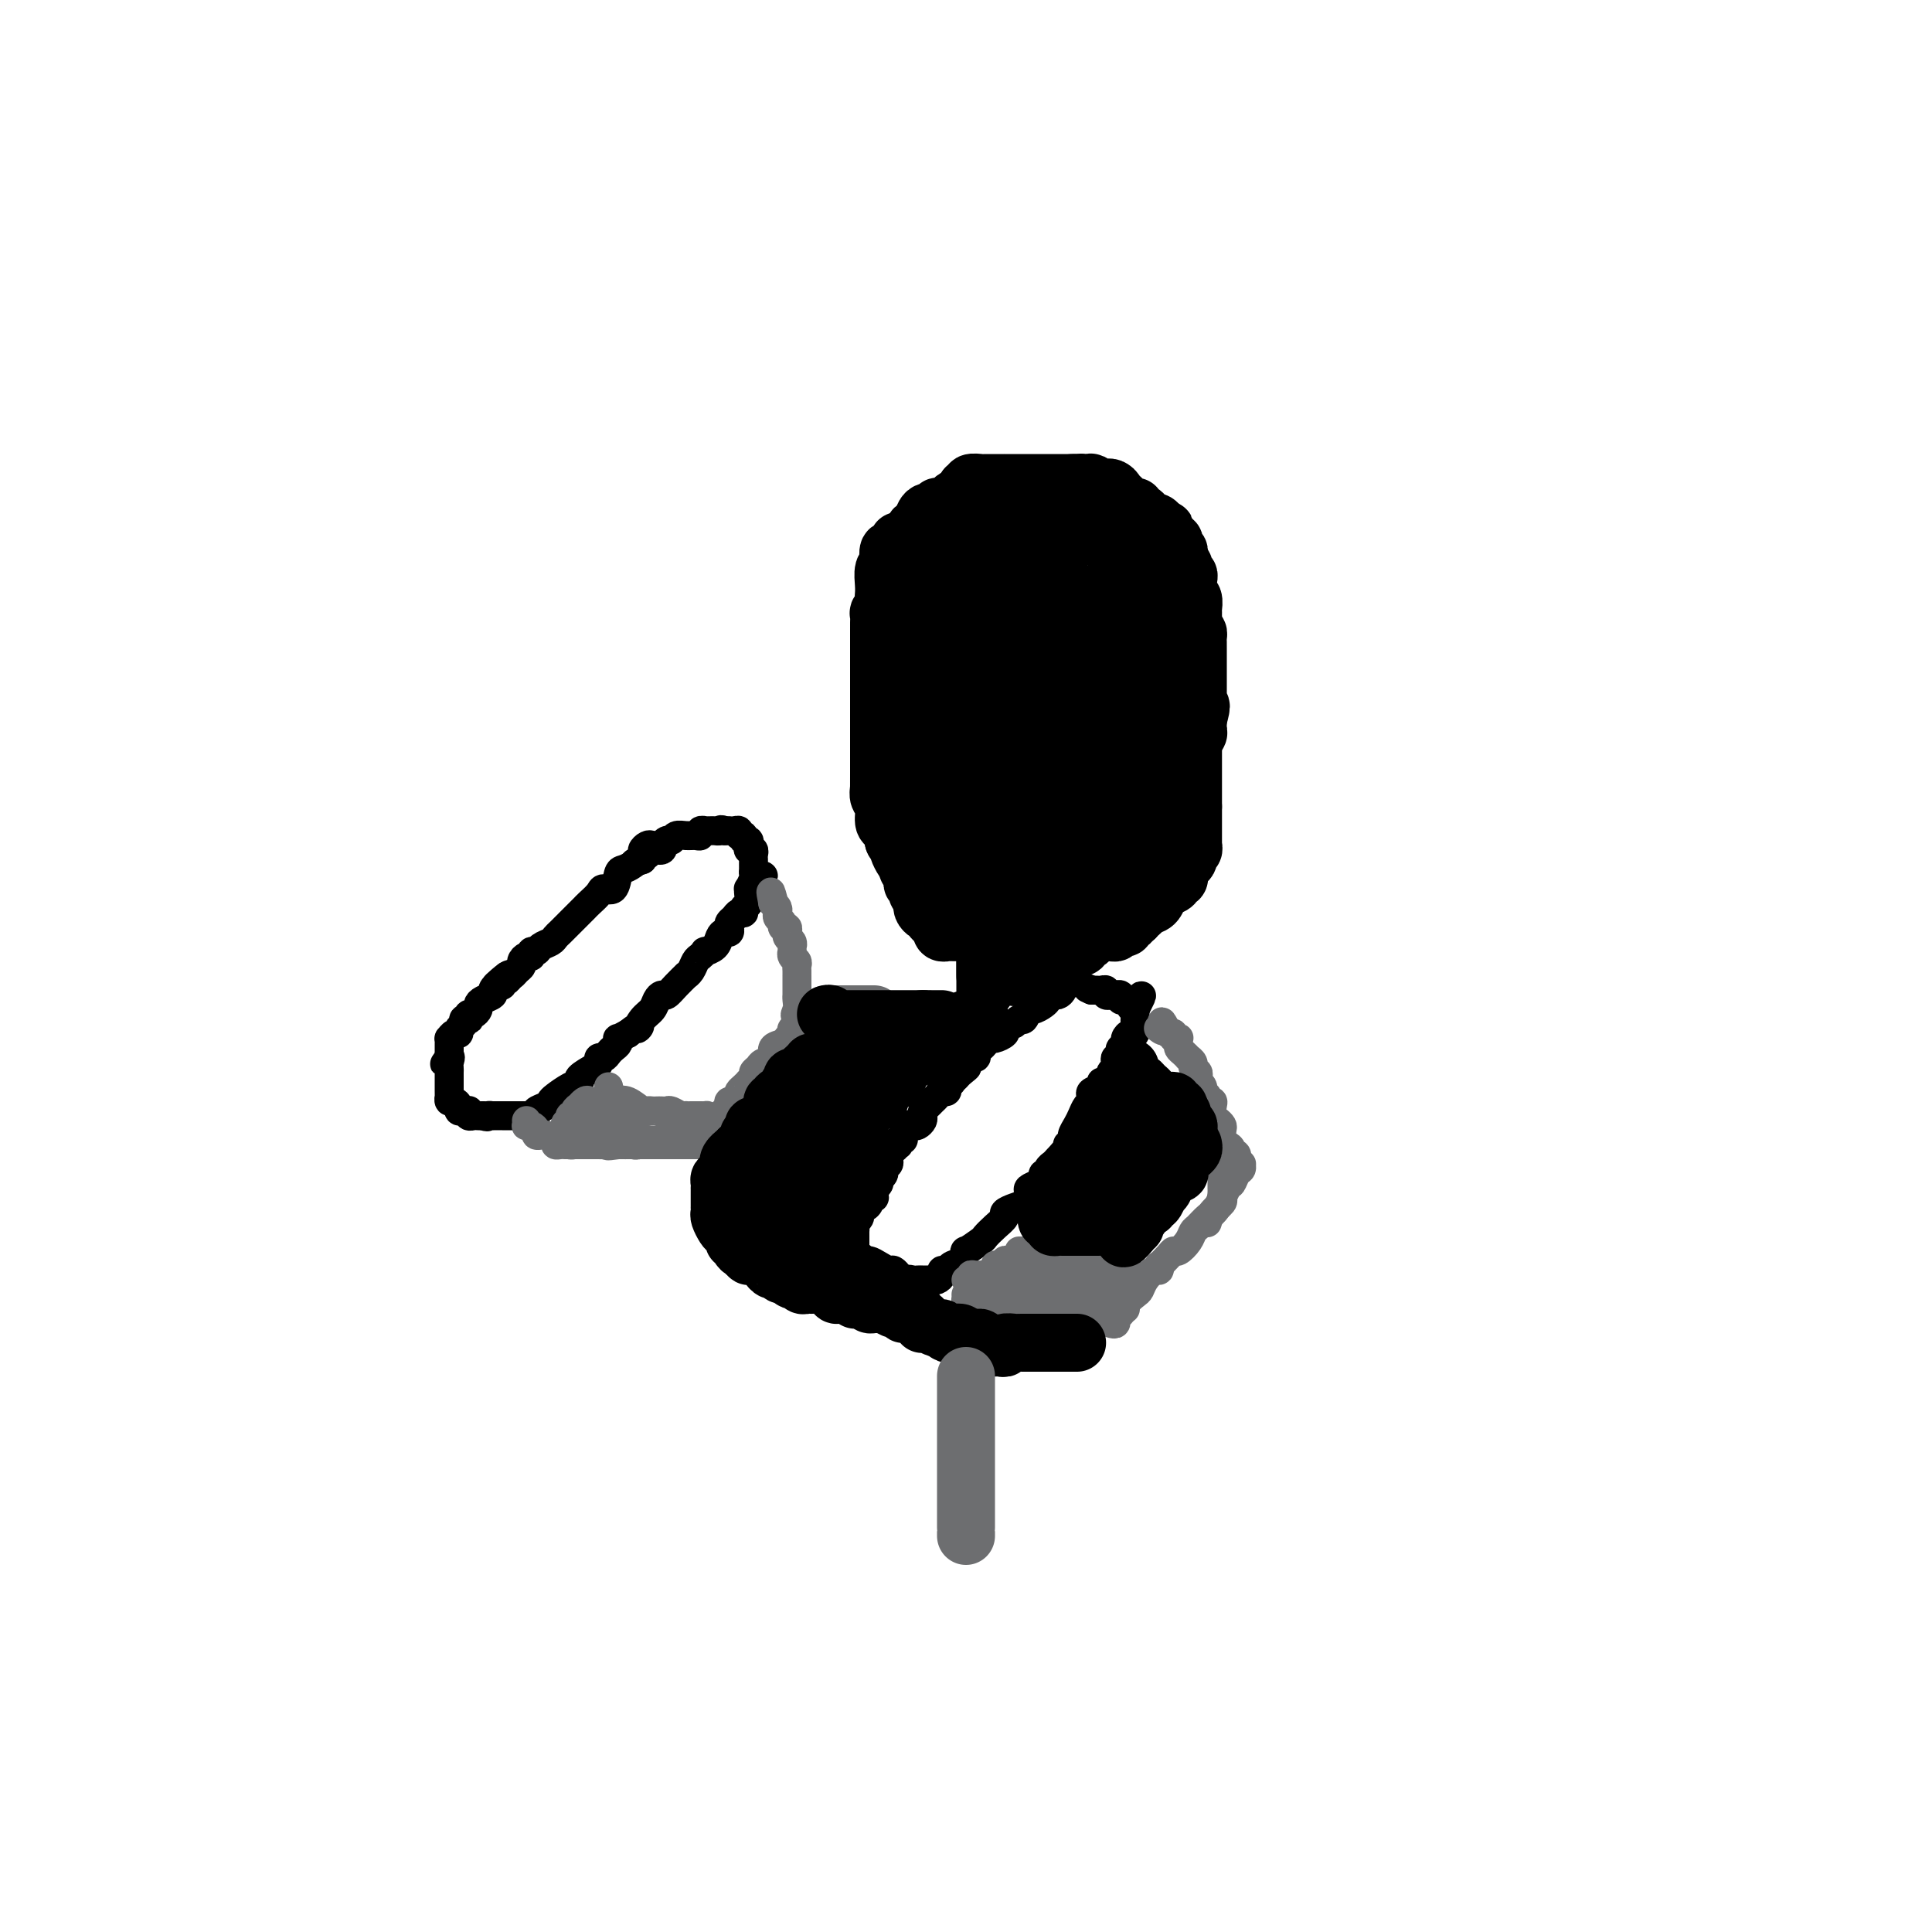 <svg viewBox='0 0 400 400' version='1.1' xmlns='http://www.w3.org/2000/svg' xmlns:xlink='http://www.w3.org/1999/xlink'><g fill='none' stroke='#000000' stroke-width='6' stroke-linecap='round' stroke-linejoin='round'><path d='M135,175c-0.297,-0.097 -0.594,-0.194 -1,0c-0.406,0.194 -0.921,0.680 -1,1c-0.079,0.320 0.278,0.476 0,1c-0.278,0.524 -1.192,1.418 -2,2c-0.808,0.582 -1.511,0.851 -2,1c-0.489,0.149 -0.765,0.176 -1,1c-0.235,0.824 -0.430,2.445 -1,3c-0.570,0.555 -1.514,0.046 -2,0c-0.486,-0.046 -0.514,0.372 -1,1c-0.486,0.628 -1.429,1.467 -2,2c-0.571,0.533 -0.769,0.758 -1,1c-0.231,0.242 -0.495,0.499 -1,1c-0.505,0.501 -1.253,1.247 -2,2c-0.747,0.753 -1.495,1.512 -2,2c-0.505,0.488 -0.766,0.704 -1,1c-0.234,0.296 -0.440,0.672 -1,1c-0.560,0.328 -1.473,0.609 -2,1c-0.527,0.391 -0.667,0.892 -1,1c-0.333,0.108 -0.859,-0.178 -1,0c-0.141,0.178 0.103,0.821 0,1c-0.103,0.179 -0.552,-0.106 -1,0c-0.448,0.106 -0.893,0.603 -1,1c-0.107,0.397 0.126,0.694 0,1c-0.126,0.306 -0.611,0.621 -1,1c-0.389,0.379 -0.683,0.823 -1,1c-0.317,0.177 -0.659,0.089 -1,0'/><path d='M105,202c-4.658,4.112 -1.303,0.891 0,0c1.303,-0.891 0.555,0.549 0,1c-0.555,0.451 -0.918,-0.086 -1,0c-0.082,0.086 0.115,0.797 0,1c-0.115,0.203 -0.543,-0.100 -1,0c-0.457,0.100 -0.945,0.604 -1,1c-0.055,0.396 0.322,0.685 0,1c-0.322,0.315 -1.344,0.658 -2,1c-0.656,0.342 -0.947,0.684 -1,1c-0.053,0.316 0.130,0.607 0,1c-0.130,0.393 -0.575,0.889 -1,1c-0.425,0.111 -0.831,-0.163 -1,0c-0.169,0.163 -0.102,0.764 0,1c0.102,0.236 0.238,0.106 0,0c-0.238,-0.106 -0.851,-0.187 -1,0c-0.149,0.187 0.167,0.643 0,1c-0.167,0.357 -0.815,0.617 -1,1c-0.185,0.383 0.094,0.890 0,1c-0.094,0.110 -0.561,-0.178 -1,0c-0.439,0.178 -0.850,0.821 -1,1c-0.150,0.179 -0.040,-0.107 0,0c0.040,0.107 0.011,0.606 0,1c-0.011,0.394 -0.003,0.683 0,1c0.003,0.317 0.001,0.662 0,1c-0.001,0.338 -0.000,0.669 0,1'/><path d='M93,219c-1.856,2.582 -0.497,0.537 0,0c0.497,-0.537 0.133,0.435 0,1c-0.133,0.565 -0.036,0.725 0,1c0.036,0.275 0.010,0.665 0,1c-0.010,0.335 -0.003,0.614 0,1c0.003,0.386 0.001,0.878 0,1c-0.001,0.122 0.000,-0.126 0,0c-0.000,0.126 -0.001,0.626 0,1c0.001,0.374 0.003,0.621 0,1c-0.003,0.379 -0.011,0.889 0,1c0.011,0.111 0.041,-0.177 0,0c-0.041,0.177 -0.152,0.818 0,1c0.152,0.182 0.566,-0.094 1,0c0.434,0.094 0.887,0.560 1,1c0.113,0.440 -0.114,0.854 0,1c0.114,0.146 0.569,0.025 1,0c0.431,-0.025 0.836,0.046 1,0c0.164,-0.046 0.085,-0.208 0,0c-0.085,0.208 -0.178,0.788 0,1c0.178,0.212 0.625,0.057 1,0c0.375,-0.057 0.679,-0.016 1,0c0.321,0.016 0.661,0.008 1,0'/><path d='M100,231c1.241,0.464 0.843,0.124 1,0c0.157,-0.124 0.869,-0.033 1,0c0.131,0.033 -0.320,0.009 0,0c0.320,-0.009 1.409,-0.002 2,0c0.591,0.002 0.683,0.001 1,0c0.317,-0.001 0.859,-0.000 1,0c0.141,0.000 -0.117,-0.000 0,0c0.117,0.000 0.610,0.001 1,0c0.390,-0.001 0.677,-0.003 1,0c0.323,0.003 0.682,0.012 1,0c0.318,-0.012 0.596,-0.045 1,0c0.404,0.045 0.933,0.168 1,0c0.067,-0.168 -0.327,-0.626 0,-1c0.327,-0.374 1.374,-0.664 2,-1c0.626,-0.336 0.830,-0.719 1,-1c0.170,-0.281 0.304,-0.460 1,-1c0.696,-0.540 1.952,-1.440 3,-2c1.048,-0.560 1.888,-0.781 2,-1c0.112,-0.219 -0.503,-0.436 0,-1c0.503,-0.564 2.124,-1.475 3,-2c0.876,-0.525 1.008,-0.666 1,-1c-0.008,-0.334 -0.156,-0.863 0,-1c0.156,-0.137 0.617,0.117 1,0c0.383,-0.117 0.690,-0.605 1,-1c0.310,-0.395 0.625,-0.697 1,-1c0.375,-0.303 0.812,-0.607 1,-1c0.188,-0.393 0.128,-0.875 0,-1c-0.128,-0.125 -0.322,0.107 0,0c0.322,-0.107 1.161,-0.554 2,-1'/><path d='M130,214c3.515,-2.760 2.304,-1.160 2,-1c-0.304,0.160 0.299,-1.118 1,-2c0.701,-0.882 1.500,-1.366 2,-2c0.500,-0.634 0.702,-1.417 1,-2c0.298,-0.583 0.692,-0.965 1,-1c0.308,-0.035 0.530,0.276 1,0c0.470,-0.276 1.187,-1.138 2,-2c0.813,-0.862 1.723,-1.722 2,-2c0.277,-0.278 -0.079,0.027 0,0c0.079,-0.027 0.594,-0.385 1,-1c0.406,-0.615 0.704,-1.487 1,-2c0.296,-0.513 0.590,-0.666 1,-1c0.410,-0.334 0.936,-0.850 1,-1c0.064,-0.150 -0.333,0.066 0,0c0.333,-0.066 1.396,-0.413 2,-1c0.604,-0.587 0.750,-1.414 1,-2c0.250,-0.586 0.606,-0.930 1,-1c0.394,-0.070 0.826,0.135 1,0c0.174,-0.135 0.089,-0.610 0,-1c-0.089,-0.390 -0.183,-0.696 0,-1c0.183,-0.304 0.641,-0.605 1,-1c0.359,-0.395 0.618,-0.883 1,-1c0.382,-0.117 0.887,0.137 1,0c0.113,-0.137 -0.166,-0.664 0,-1c0.166,-0.336 0.776,-0.482 1,-1c0.224,-0.518 0.063,-1.407 0,-2c-0.063,-0.593 -0.027,-0.891 0,-1c0.027,-0.109 0.046,-0.029 0,0c-0.046,0.029 -0.156,0.008 0,0c0.156,-0.008 0.578,-0.004 1,0'/><path d='M156,184c4.022,-4.818 1.078,-1.865 0,-1c-1.078,0.865 -0.289,-0.360 0,-1c0.289,-0.640 0.077,-0.696 0,-1c-0.077,-0.304 -0.021,-0.855 0,-1c0.021,-0.145 0.007,0.115 0,0c-0.007,-0.115 -0.005,-0.604 0,-1c0.005,-0.396 0.015,-0.697 0,-1c-0.015,-0.303 -0.056,-0.607 0,-1c0.056,-0.393 0.207,-0.875 0,-1c-0.207,-0.125 -0.772,0.106 -1,0c-0.228,-0.106 -0.118,-0.549 0,-1c0.118,-0.451 0.242,-0.909 0,-1c-0.242,-0.091 -0.852,0.186 -1,0c-0.148,-0.186 0.167,-0.834 0,-1c-0.167,-0.166 -0.814,0.152 -1,0c-0.186,-0.152 0.091,-0.773 0,-1c-0.091,-0.227 -0.550,-0.061 -1,0c-0.450,0.061 -0.890,0.016 -1,0c-0.110,-0.016 0.112,-0.005 0,0c-0.112,0.005 -0.556,0.002 -1,0'/><path d='M150,172c-0.951,-0.464 -0.828,-0.124 -1,0c-0.172,0.124 -0.638,0.032 -1,0c-0.362,-0.032 -0.618,-0.005 -1,0c-0.382,0.005 -0.889,-0.013 -1,0c-0.111,0.013 0.175,0.056 0,0c-0.175,-0.056 -0.810,-0.212 -1,0c-0.190,0.212 0.065,0.793 0,1c-0.065,0.207 -0.451,0.040 -1,0c-0.549,-0.040 -1.261,0.046 -2,0c-0.739,-0.046 -1.505,-0.224 -2,0c-0.495,0.224 -0.719,0.849 -1,1c-0.281,0.151 -0.618,-0.171 -1,0c-0.382,0.171 -0.809,0.834 -1,1c-0.191,0.166 -0.146,-0.167 0,0c0.146,0.167 0.393,0.832 0,1c-0.393,0.168 -1.425,-0.161 -2,0c-0.575,0.161 -0.693,0.813 -1,1c-0.307,0.187 -0.802,-0.089 -1,0c-0.198,0.089 -0.099,0.545 0,1'/><path d='M133,178c-2.833,1.000 -1.417,0.500 0,0'/><path d='M221,203c0.120,0.444 0.239,0.889 0,1c-0.239,0.111 -0.838,-0.111 -1,0c-0.162,0.111 0.112,0.554 0,1c-0.112,0.446 -0.611,0.894 -1,1c-0.389,0.106 -0.667,-0.131 -1,0c-0.333,0.131 -0.719,0.632 -1,1c-0.281,0.368 -0.456,0.605 -1,1c-0.544,0.395 -1.455,0.947 -2,1c-0.545,0.053 -0.723,-0.393 -1,0c-0.277,0.393 -0.653,1.625 -1,2c-0.347,0.375 -0.666,-0.107 -1,0c-0.334,0.107 -0.685,0.803 -1,1c-0.315,0.197 -0.595,-0.106 -1,0c-0.405,0.106 -0.935,0.620 -1,1c-0.065,0.380 0.334,0.627 0,1c-0.334,0.373 -1.400,0.873 -2,1c-0.600,0.127 -0.733,-0.120 -1,0c-0.267,0.120 -0.668,0.605 -1,1c-0.332,0.395 -0.597,0.698 -1,1c-0.403,0.302 -0.945,0.603 -1,1c-0.055,0.397 0.377,0.890 0,1c-0.377,0.110 -1.563,-0.163 -2,0c-0.437,0.163 -0.125,0.761 0,1c0.125,0.239 0.062,0.120 0,0'/><path d='M200,220c-3.200,2.808 -0.699,1.327 0,1c0.699,-0.327 -0.405,0.500 -1,1c-0.595,0.500 -0.681,0.673 -1,1c-0.319,0.327 -0.869,0.810 -1,1c-0.131,0.190 0.158,0.089 0,0c-0.158,-0.089 -0.763,-0.164 -1,0c-0.237,0.164 -0.105,0.569 0,1c0.105,0.431 0.183,0.889 0,1c-0.183,0.111 -0.627,-0.125 -1,0c-0.373,0.125 -0.674,0.611 -1,1c-0.326,0.389 -0.675,0.681 -1,1c-0.325,0.319 -0.626,0.663 -1,1c-0.374,0.337 -0.821,0.665 -1,1c-0.179,0.335 -0.089,0.676 0,1c0.089,0.324 0.178,0.629 0,1c-0.178,0.371 -0.621,0.807 -1,1c-0.379,0.193 -0.694,0.142 -1,0c-0.306,-0.142 -0.604,-0.374 -1,0c-0.396,0.374 -0.890,1.353 -1,2c-0.110,0.647 0.164,0.961 0,1c-0.164,0.039 -0.766,-0.198 -1,0c-0.234,0.198 -0.100,0.832 0,1c0.100,0.168 0.166,-0.128 0,0c-0.166,0.128 -0.565,0.682 -1,1c-0.435,0.318 -0.905,0.400 -1,1c-0.095,0.600 0.186,1.719 0,2c-0.186,0.281 -0.837,-0.276 -1,0c-0.163,0.276 0.162,1.383 0,2c-0.162,0.617 -0.813,0.743 -1,1c-0.187,0.257 0.089,0.645 0,1c-0.089,0.355 -0.545,0.678 -1,1'/><path d='M181,246c-2.935,3.979 -0.772,0.925 0,0c0.772,-0.925 0.151,0.278 0,1c-0.151,0.722 0.166,0.962 0,1c-0.166,0.038 -0.814,-0.127 -1,0c-0.186,0.127 0.090,0.545 0,1c-0.090,0.455 -0.546,0.948 -1,1c-0.454,0.052 -0.906,-0.336 -1,0c-0.094,0.336 0.171,1.396 0,2c-0.171,0.604 -0.778,0.753 -1,1c-0.222,0.247 -0.060,0.591 0,1c0.060,0.409 0.016,0.883 0,1c-0.016,0.117 -0.004,-0.122 0,0c0.004,0.122 0.001,0.606 0,1c-0.001,0.394 -0.001,0.698 0,1c0.001,0.302 0.003,0.602 0,1c-0.003,0.398 -0.012,0.895 0,1c0.012,0.105 0.044,-0.183 0,0c-0.044,0.183 -0.164,0.836 0,1c0.164,0.164 0.611,-0.162 1,0c0.389,0.162 0.720,0.813 1,1c0.280,0.187 0.510,-0.090 1,0c0.490,0.090 1.241,0.545 2,1c0.759,0.455 1.527,0.909 2,1c0.473,0.091 0.653,-0.182 1,0c0.347,0.182 0.863,0.818 1,1c0.137,0.182 -0.104,-0.091 0,0c0.104,0.091 0.552,0.545 1,1'/><path d='M187,265c1.726,1.083 1.040,0.290 1,0c-0.040,-0.290 0.567,-0.078 1,0c0.433,0.078 0.693,0.022 1,0c0.307,-0.022 0.661,-0.008 1,0c0.339,0.008 0.664,0.012 1,0c0.336,-0.012 0.682,-0.041 1,0c0.318,0.041 0.609,0.151 1,0c0.391,-0.151 0.882,-0.564 1,-1c0.118,-0.436 -0.135,-0.895 0,-1c0.135,-0.105 0.660,0.146 1,0c0.340,-0.146 0.494,-0.687 1,-1c0.506,-0.313 1.364,-0.398 2,-1c0.636,-0.602 1.052,-1.722 1,-2c-0.052,-0.278 -0.570,0.287 0,0c0.570,-0.287 2.228,-1.425 3,-2c0.772,-0.575 0.658,-0.588 1,-1c0.342,-0.412 1.142,-1.223 2,-2c0.858,-0.777 1.775,-1.521 2,-2c0.225,-0.479 -0.243,-0.691 0,-1c0.243,-0.309 1.196,-0.713 2,-1c0.804,-0.287 1.459,-0.458 2,-1c0.541,-0.542 0.967,-1.456 1,-2c0.033,-0.544 -0.327,-0.720 0,-1c0.327,-0.280 1.340,-0.666 2,-1c0.660,-0.334 0.965,-0.615 1,-1c0.035,-0.385 -0.202,-0.873 0,-1c0.202,-0.127 0.841,0.107 1,0c0.159,-0.107 -0.164,-0.554 0,-1c0.164,-0.446 0.813,-0.889 1,-1c0.187,-0.111 -0.090,0.111 0,0c0.090,-0.111 0.545,-0.556 1,-1'/><path d='M219,240c3.483,-3.877 2.190,-3.069 2,-3c-0.190,0.069 0.722,-0.601 1,-1c0.278,-0.399 -0.080,-0.527 0,-1c0.080,-0.473 0.596,-1.293 1,-2c0.404,-0.707 0.695,-1.303 1,-2c0.305,-0.697 0.625,-1.496 1,-2c0.375,-0.504 0.804,-0.713 1,-1c0.196,-0.287 0.160,-0.650 0,-1c-0.160,-0.350 -0.445,-0.685 0,-1c0.445,-0.315 1.621,-0.609 2,-1c0.379,-0.391 -0.038,-0.878 0,-1c0.038,-0.122 0.532,0.122 1,0c0.468,-0.122 0.909,-0.611 1,-1c0.091,-0.389 -0.168,-0.678 0,-1c0.168,-0.322 0.763,-0.678 1,-1c0.237,-0.322 0.115,-0.611 0,-1c-0.115,-0.389 -0.223,-0.878 0,-1c0.223,-0.122 0.777,0.122 1,0c0.223,-0.122 0.115,-0.611 0,-1c-0.115,-0.389 -0.237,-0.677 0,-1c0.237,-0.323 0.834,-0.682 1,-1c0.166,-0.318 -0.099,-0.597 0,-1c0.099,-0.403 0.562,-0.930 1,-1c0.438,-0.070 0.849,0.318 1,0c0.151,-0.318 0.040,-1.342 0,-2c-0.040,-0.658 -0.011,-0.950 0,-1c0.011,-0.050 0.003,0.140 0,0c-0.003,-0.140 -0.001,-0.612 0,-1c0.001,-0.388 0.000,-0.694 0,-1'/><path d='M235,209c2.539,-5.038 0.886,-2.134 0,-1c-0.886,1.134 -1.007,0.496 -1,0c0.007,-0.496 0.141,-0.851 0,-1c-0.141,-0.149 -0.559,-0.093 -1,0c-0.441,0.093 -0.907,0.221 -1,0c-0.093,-0.221 0.186,-0.792 0,-1c-0.186,-0.208 -0.839,-0.055 -1,0c-0.161,0.055 0.168,0.011 0,0c-0.168,-0.011 -0.833,0.011 -1,0c-0.167,-0.011 0.163,-0.056 0,0c-0.163,0.056 -0.818,0.211 -1,0c-0.182,-0.211 0.109,-0.789 0,-1c-0.109,-0.211 -0.617,-0.057 -1,0c-0.383,0.057 -0.642,0.015 -1,0c-0.358,-0.015 -0.817,-0.004 -1,0c-0.183,0.004 -0.092,0.002 0,0'/><path d='M226,205c-1.500,-0.667 -0.750,-0.333 0,0'/></g>
<g fill='none' stroke='#6D6E70' stroke-width='6' stroke-linecap='round' stroke-linejoin='round'><path d='M109,232c0.022,0.417 0.043,0.833 0,1c-0.043,0.167 -0.152,0.083 0,0c0.152,-0.083 0.564,-0.167 1,0c0.436,0.167 0.895,0.583 1,1c0.105,0.417 -0.144,0.833 0,1c0.144,0.167 0.683,0.083 1,0c0.317,-0.083 0.414,-0.166 1,0c0.586,0.166 1.662,0.580 2,1c0.338,0.420 -0.061,0.844 0,1c0.061,0.156 0.584,0.042 1,0c0.416,-0.042 0.727,-0.011 1,0c0.273,0.011 0.508,0.003 1,0c0.492,-0.003 1.241,-0.001 2,0c0.759,0.001 1.527,0.000 2,0c0.473,-0.000 0.652,-0.000 1,0c0.348,0.000 0.867,0.000 1,0c0.133,-0.000 -0.119,-0.000 0,0c0.119,0.000 0.608,0.000 1,0c0.392,-0.000 0.686,-0.000 1,0c0.314,0.000 0.647,0.000 1,0c0.353,-0.000 0.725,-0.000 1,0c0.275,0.000 0.454,0.000 1,0c0.546,-0.000 1.458,-0.000 2,0c0.542,0.000 0.712,0.000 1,0c0.288,-0.000 0.693,-0.000 1,0c0.307,0.000 0.516,0.000 1,0c0.484,-0.000 1.242,-0.000 2,0'/><path d='M136,237c3.025,0.000 1.588,0.000 1,0c-0.588,-0.000 -0.326,0.000 0,0c0.326,-0.000 0.716,0.000 1,0c0.284,-0.000 0.461,0.000 1,0c0.539,0.000 1.441,0.000 2,0c0.559,-0.000 0.777,0.000 1,0c0.223,0.000 0.452,0.000 1,0c0.548,0.000 1.415,0.000 2,0c0.585,0.000 0.888,0.000 1,0c0.112,0.000 0.032,0.000 0,0c-0.032,0.000 -0.016,0.000 0,0'/><path d='M200,268c0.016,0.415 0.033,0.829 0,1c-0.033,0.171 -0.114,0.098 0,0c0.114,-0.098 0.425,-0.223 1,0c0.575,0.223 1.415,0.792 2,1c0.585,0.208 0.917,0.056 1,0c0.083,-0.056 -0.081,-0.015 0,0c0.081,0.015 0.407,0.004 1,0c0.593,-0.004 1.454,-0.001 2,0c0.546,0.001 0.777,0.000 1,0c0.223,-0.000 0.437,-0.000 1,0c0.563,0.000 1.475,0.000 2,0c0.525,-0.000 0.664,-0.000 1,0c0.336,0.000 0.868,0.000 1,0c0.132,-0.000 -0.137,-0.000 0,0c0.137,0.000 0.681,0.000 1,0c0.319,-0.000 0.414,-0.000 1,0c0.586,0.000 1.662,0.000 2,0c0.338,-0.000 -0.064,-0.000 0,0c0.064,0.000 0.594,0.001 1,0c0.406,-0.001 0.690,-0.003 1,0c0.310,0.003 0.648,0.011 1,0c0.352,-0.011 0.718,-0.041 1,0c0.282,0.041 0.481,0.155 1,0c0.519,-0.155 1.358,-0.577 2,-1c0.642,-0.423 1.086,-0.845 2,-1c0.914,-0.155 2.296,-0.041 3,0c0.704,0.041 0.728,0.011 1,0c0.272,-0.011 0.792,-0.003 1,0c0.208,0.003 0.104,0.002 0,0'/><path d='M231,268c5.167,0.000 2.583,0.000 0,0'/><path d='M126,225c0.021,0.302 0.043,0.603 0,1c-0.043,0.397 -0.150,0.889 0,1c0.150,0.111 0.559,-0.159 1,0c0.441,0.159 0.916,0.746 1,1c0.084,0.254 -0.223,0.173 0,0c0.223,-0.173 0.977,-0.439 2,0c1.023,0.439 2.316,1.582 3,2c0.684,0.418 0.761,0.112 1,0c0.239,-0.112 0.640,-0.031 1,0c0.360,0.031 0.677,0.012 1,0c0.323,-0.012 0.651,-0.017 1,0c0.349,0.017 0.720,0.057 1,0c0.280,-0.057 0.470,-0.211 1,0c0.530,0.211 1.399,0.789 2,1c0.601,0.211 0.935,0.057 1,0c0.065,-0.057 -0.137,-0.015 0,0c0.137,0.015 0.614,0.004 1,0c0.386,-0.004 0.682,-0.001 1,0c0.318,0.001 0.659,0.001 1,0'/><path d='M145,231c2.083,0.089 1.290,-0.187 1,0c-0.290,0.187 -0.077,0.839 0,1c0.077,0.161 0.018,-0.167 0,0c-0.018,0.167 0.007,0.830 0,1c-0.007,0.170 -0.044,-0.152 0,0c0.044,0.152 0.171,0.776 0,1c-0.171,0.224 -0.639,0.046 -1,0c-0.361,-0.046 -0.616,0.041 -1,0c-0.384,-0.041 -0.896,-0.208 -1,0c-0.104,0.208 0.202,0.792 0,1c-0.202,0.208 -0.912,0.041 -1,0c-0.088,-0.041 0.447,0.045 0,0c-0.447,-0.045 -1.874,-0.222 -3,0c-1.126,0.222 -1.951,0.844 -3,1c-1.049,0.156 -2.322,-0.154 -3,0c-0.678,0.154 -0.760,0.773 -1,1c-0.240,0.227 -0.639,0.061 -1,0c-0.361,-0.061 -0.684,-0.016 -1,0c-0.316,0.016 -0.623,0.004 -1,0c-0.377,-0.004 -0.822,-0.001 -1,0c-0.178,0.001 -0.089,0.001 0,0'/><path d='M128,237c-3.190,0.464 -2.164,0.124 -2,0c0.164,-0.124 -0.533,-0.033 -1,0c-0.467,0.033 -0.703,0.009 -1,0c-0.297,-0.009 -0.653,-0.002 -1,0c-0.347,0.002 -0.684,0.000 -1,0c-0.316,-0.000 -0.611,0.001 -1,0c-0.389,-0.001 -0.874,-0.003 -1,0c-0.126,0.003 0.106,0.012 0,0c-0.106,-0.012 -0.550,-0.044 -1,0c-0.450,0.044 -0.905,0.166 -1,0c-0.095,-0.166 0.171,-0.619 0,-1c-0.171,-0.381 -0.778,-0.690 -1,-1c-0.222,-0.310 -0.060,-0.622 0,-1c0.060,-0.378 0.017,-0.822 0,-1c-0.017,-0.178 -0.009,-0.089 0,0'/><path d='M117,233c-0.065,-0.781 0.771,-0.735 1,-1c0.229,-0.265 -0.150,-0.841 0,-1c0.150,-0.159 0.828,0.097 1,0c0.172,-0.097 -0.161,-0.549 0,-1c0.161,-0.451 0.816,-0.901 1,-1c0.184,-0.099 -0.104,0.155 0,0c0.104,-0.155 0.602,-0.717 1,-1c0.398,-0.283 0.698,-0.287 1,0c0.302,0.287 0.606,0.865 1,1c0.394,0.135 0.879,-0.171 1,0c0.121,0.171 -0.121,0.820 0,1c0.121,0.180 0.606,-0.109 1,0c0.394,0.109 0.697,0.618 1,1c0.303,0.382 0.608,0.638 1,1c0.392,0.362 0.873,0.829 1,1c0.127,0.171 -0.100,0.046 0,0c0.100,-0.046 0.527,-0.012 1,0c0.473,0.012 0.992,0.004 1,0c0.008,-0.004 -0.496,-0.002 -1,0'/><path d='M129,233c1.096,0.774 -0.164,0.207 -1,0c-0.836,-0.207 -1.247,-0.056 -2,0c-0.753,0.056 -1.848,0.015 -3,0c-1.152,-0.015 -2.360,-0.004 -3,0c-0.640,0.004 -0.711,0.001 -1,0c-0.289,-0.001 -0.797,-0.000 -1,0c-0.203,0.000 -0.102,0.000 0,0'/><path d='M211,259c0.326,-0.000 0.651,-0.000 1,0c0.349,0.000 0.720,0.000 1,0c0.280,-0.000 0.469,-0.000 1,0c0.531,0.000 1.403,0.000 2,0c0.597,-0.000 0.919,-0.000 1,0c0.081,0.000 -0.081,0.000 0,0c0.081,-0.000 0.403,-0.000 1,0c0.597,0.000 1.469,0.000 2,0c0.531,-0.000 0.721,-0.000 1,0c0.279,0.000 0.648,0.000 1,0c0.352,-0.000 0.687,-0.000 1,0c0.313,0.000 0.605,0.000 1,0c0.395,-0.000 0.893,-0.001 1,0c0.107,0.001 -0.179,0.003 0,0c0.179,-0.003 0.821,-0.011 1,0c0.179,0.011 -0.106,0.040 0,0c0.106,-0.040 0.602,-0.150 1,0c0.398,0.150 0.699,0.561 1,1c0.301,0.439 0.603,0.906 1,1c0.397,0.094 0.891,-0.185 1,0c0.109,0.185 -0.167,0.833 0,1c0.167,0.167 0.776,-0.147 1,0c0.224,0.147 0.064,0.756 0,1c-0.064,0.244 -0.032,0.122 0,0'/><path d='M231,263c0.960,0.619 0.859,0.165 1,0c0.141,-0.165 0.524,-0.041 1,0c0.476,0.041 1.047,-0.000 1,0c-0.047,0.000 -0.711,0.042 -1,0c-0.289,-0.042 -0.204,-0.169 -1,0c-0.796,0.169 -2.475,0.634 -4,1c-1.525,0.366 -2.898,0.634 -4,1c-1.102,0.366 -1.934,0.830 -3,1c-1.066,0.170 -2.366,0.046 -3,0c-0.634,-0.046 -0.604,-0.012 -1,0c-0.396,0.012 -1.219,0.003 -2,0c-0.781,-0.003 -1.519,-0.001 -2,0c-0.481,0.001 -0.707,0.000 -1,0c-0.293,-0.000 -0.655,-0.000 -1,0c-0.345,0.000 -0.672,0.000 -1,0'/><path d='M210,266c-3.875,0.464 -1.564,0.125 -1,0c0.564,-0.125 -0.619,-0.037 -1,0c-0.381,0.037 0.042,0.021 0,0c-0.042,-0.021 -0.547,-0.048 -1,0c-0.453,0.048 -0.853,0.172 -1,0c-0.147,-0.172 -0.040,-0.638 0,-1c0.040,-0.362 0.013,-0.619 0,-1c-0.013,-0.381 -0.014,-0.886 0,-1c0.014,-0.114 0.041,0.162 0,0c-0.041,-0.162 -0.152,-0.761 0,-1c0.152,-0.239 0.565,-0.117 1,0c0.435,0.117 0.890,0.227 1,0c0.110,-0.227 -0.125,-0.793 0,-1c0.125,-0.207 0.611,-0.056 1,0c0.389,0.056 0.683,0.016 1,0c0.317,-0.016 0.659,-0.008 1,0'/><path d='M211,261c0.936,-0.293 0.775,-0.026 1,0c0.225,0.026 0.838,-0.189 1,0c0.162,0.189 -0.125,0.783 0,1c0.125,0.217 0.661,0.058 1,0c0.339,-0.058 0.480,-0.016 1,0c0.520,0.016 1.420,0.004 2,0c0.580,-0.004 0.841,-0.001 1,0c0.159,0.001 0.215,0.001 1,0c0.785,-0.001 2.300,-0.001 3,0c0.700,0.001 0.586,0.004 1,0c0.414,-0.004 1.355,-0.015 2,0c0.645,0.015 0.994,0.057 1,0c0.006,-0.057 -0.331,-0.212 -1,0c-0.669,0.212 -1.671,0.793 -2,1c-0.329,0.207 0.015,0.041 -1,0c-1.015,-0.041 -3.390,0.041 -5,0c-1.610,-0.041 -2.456,-0.207 -4,0c-1.544,0.207 -3.785,0.788 -5,1c-1.215,0.212 -1.404,0.057 -2,0c-0.596,-0.057 -1.599,-0.016 -2,0c-0.401,0.016 -0.201,0.008 0,0'/><path d='M204,264c-3.432,0.305 -1.512,0.068 -1,0c0.512,-0.068 -0.385,0.034 -1,0c-0.615,-0.034 -0.948,-0.205 -1,0c-0.052,0.205 0.178,0.786 0,1c-0.178,0.214 -0.765,0.061 -1,0c-0.235,-0.061 -0.117,-0.031 0,0'/><path d='M147,233c-0.205,-0.334 -0.411,-0.668 0,-1c0.411,-0.332 1.438,-0.663 2,-1c0.562,-0.337 0.658,-0.682 1,-1c0.342,-0.318 0.928,-0.610 1,-1c0.072,-0.390 -0.370,-0.878 0,-1c0.370,-0.122 1.553,0.121 2,0c0.447,-0.121 0.157,-0.606 0,-1c-0.157,-0.394 -0.182,-0.697 0,-1c0.182,-0.303 0.570,-0.606 1,-1c0.430,-0.394 0.903,-0.879 1,-1c0.097,-0.121 -0.183,0.122 0,0c0.183,-0.122 0.828,-0.609 1,-1c0.172,-0.391 -0.127,-0.686 0,-1c0.127,-0.314 0.682,-0.648 1,-1c0.318,-0.352 0.400,-0.724 1,-1c0.600,-0.276 1.720,-0.456 2,-1c0.280,-0.544 -0.278,-1.451 0,-2c0.278,-0.549 1.394,-0.740 2,-1c0.606,-0.260 0.702,-0.591 1,-1c0.298,-0.409 0.798,-0.897 1,-1c0.202,-0.103 0.107,0.179 0,0c-0.107,-0.179 -0.225,-0.819 0,-1c0.225,-0.181 0.792,0.096 1,0c0.208,-0.096 0.056,-0.564 0,-1c-0.056,-0.436 -0.016,-0.839 0,-1c0.016,-0.161 0.008,-0.081 0,0'/><path d='M165,211c2.785,-3.597 0.746,-1.589 0,-1c-0.746,0.589 -0.200,-0.240 0,-1c0.200,-0.760 0.054,-1.451 0,-2c-0.054,-0.549 -0.014,-0.955 0,-1c0.014,-0.045 0.004,0.272 0,0c-0.004,-0.272 -0.001,-1.134 0,-2c0.001,-0.866 0.001,-1.738 0,-2c-0.001,-0.262 -0.004,0.085 0,0c0.004,-0.085 0.015,-0.601 0,-1c-0.015,-0.399 -0.057,-0.680 0,-1c0.057,-0.320 0.211,-0.678 0,-1c-0.211,-0.322 -0.789,-0.607 -1,-1c-0.211,-0.393 -0.056,-0.893 0,-1c0.056,-0.107 0.011,0.179 0,0c-0.011,-0.179 0.011,-0.823 0,-1c-0.011,-0.177 -0.056,0.111 0,0c0.056,-0.111 0.212,-0.622 0,-1c-0.212,-0.378 -0.793,-0.622 -1,-1c-0.207,-0.378 -0.040,-0.889 0,-1c0.040,-0.111 -0.046,0.178 0,0c0.046,-0.178 0.222,-0.822 0,-1c-0.222,-0.178 -0.844,0.111 -1,0c-0.156,-0.111 0.155,-0.621 0,-1c-0.155,-0.379 -0.776,-0.626 -1,-1c-0.224,-0.374 -0.050,-0.873 0,-1c0.050,-0.127 -0.025,0.120 0,0c0.025,-0.120 0.150,-0.606 0,-1c-0.150,-0.394 -0.575,-0.697 -1,-1'/><path d='M160,187c-0.778,-3.956 -0.222,-1.844 0,-1c0.222,0.844 0.111,0.422 0,0'/><path d='M230,274c0.425,0.122 0.849,0.245 1,0c0.151,-0.245 0.028,-0.856 0,-1c-0.028,-0.144 0.038,0.179 0,0c-0.038,-0.179 -0.179,-0.859 0,-1c0.179,-0.141 0.677,0.258 1,0c0.323,-0.258 0.471,-1.173 1,-2c0.529,-0.827 1.438,-1.565 2,-2c0.562,-0.435 0.778,-0.566 1,-1c0.222,-0.434 0.450,-1.172 1,-2c0.550,-0.828 1.422,-1.745 2,-2c0.578,-0.255 0.862,0.152 1,0c0.138,-0.152 0.130,-0.862 0,-1c-0.130,-0.138 -0.382,0.297 0,0c0.382,-0.297 1.398,-1.326 2,-2c0.602,-0.674 0.790,-0.992 1,-1c0.210,-0.008 0.440,0.292 1,0c0.560,-0.292 1.448,-1.178 2,-2c0.552,-0.822 0.767,-1.580 1,-2c0.233,-0.420 0.482,-0.503 1,-1c0.518,-0.497 1.304,-1.408 2,-2c0.696,-0.592 1.300,-0.865 2,-2c0.700,-1.135 1.494,-3.131 2,-4c0.506,-0.869 0.725,-0.610 1,-1c0.275,-0.390 0.607,-1.428 1,-2c0.393,-0.572 0.848,-0.679 1,-1c0.152,-0.321 0.003,-0.856 0,-1c-0.003,-0.144 0.142,0.102 0,0c-0.142,-0.102 -0.571,-0.551 -1,-1'/><path d='M256,240c0.380,-1.727 -0.669,-1.044 -1,-1c-0.331,0.044 0.056,-0.551 0,-1c-0.056,-0.449 -0.554,-0.750 -1,-1c-0.446,-0.250 -0.841,-0.447 -1,-1c-0.159,-0.553 -0.081,-1.461 0,-2c0.081,-0.539 0.166,-0.709 0,-1c-0.166,-0.291 -0.585,-0.704 -1,-1c-0.415,-0.296 -0.828,-0.475 -1,-1c-0.172,-0.525 -0.103,-1.398 0,-2c0.103,-0.602 0.239,-0.935 0,-1c-0.239,-0.065 -0.852,0.136 -1,0c-0.148,-0.136 0.171,-0.610 0,-1c-0.171,-0.390 -0.831,-0.696 -1,-1c-0.169,-0.304 0.152,-0.606 0,-1c-0.152,-0.394 -0.777,-0.879 -1,-1c-0.223,-0.121 -0.045,0.123 0,0c0.045,-0.123 -0.045,-0.611 0,-1c0.045,-0.389 0.223,-0.678 0,-1c-0.223,-0.322 -0.847,-0.678 -1,-1c-0.153,-0.322 0.165,-0.611 0,-1c-0.165,-0.389 -0.815,-0.877 -1,-1c-0.185,-0.123 0.094,0.121 0,0c-0.094,-0.121 -0.560,-0.607 -1,-1c-0.440,-0.393 -0.854,-0.693 -1,-1c-0.146,-0.307 -0.024,-0.622 0,-1c0.024,-0.378 -0.049,-0.820 0,-1c0.049,-0.180 0.219,-0.100 0,0c-0.219,0.100 -0.828,0.219 -1,0c-0.172,-0.219 0.094,-0.777 0,-1c-0.094,-0.223 -0.547,-0.112 -1,0'/><path d='M242,214c-2.333,-4.250 -1.167,-1.875 -1,-1c0.167,0.875 -0.667,0.250 -1,0c-0.333,-0.250 -0.167,-0.125 0,0'/><path d='M233,271c-0.303,0.000 -0.606,0.000 -1,0c-0.394,-0.000 -0.879,-0.000 -1,0c-0.121,0.000 0.123,0.000 0,0c-0.123,-0.000 -0.612,-0.001 -1,0c-0.388,0.001 -0.677,0.004 -1,0c-0.323,-0.004 -0.682,-0.015 -1,0c-0.318,0.015 -0.596,0.057 -1,0c-0.404,-0.057 -0.935,-0.211 -1,0c-0.065,0.211 0.337,0.789 0,1c-0.337,0.211 -1.414,0.057 -2,0c-0.586,-0.057 -0.682,-0.015 -1,0c-0.318,0.015 -0.858,0.004 -1,0c-0.142,-0.004 0.116,-0.001 0,0c-0.116,0.001 -0.604,0.000 -1,0c-0.396,-0.000 -0.698,-0.000 -1,0'/><path d='M220,272c-3.024,0.155 -4.083,0.042 -5,0c-0.917,-0.042 -1.690,-0.012 -2,0c-0.310,0.012 -0.155,0.006 0,0'/><path d='M253,239c-0.000,0.303 -0.000,0.606 0,1c0.000,0.394 0.000,0.879 0,1c-0.000,0.121 -0.000,-0.123 0,0c0.000,0.123 0.000,0.611 0,1c-0.000,0.389 -0.000,0.678 0,1c0.000,0.322 0.000,0.678 0,1c-0.000,0.322 -0.001,0.611 0,1c0.001,0.389 0.002,0.877 0,1c-0.002,0.123 -0.007,-0.119 0,0c0.007,0.119 0.026,0.600 0,1c-0.026,0.400 -0.098,0.721 0,1c0.098,0.279 0.367,0.518 0,1c-0.367,0.482 -1.368,1.207 -2,2c-0.632,0.793 -0.895,1.655 -1,2c-0.105,0.345 -0.053,0.172 0,0'/></g>
<g fill='none' stroke='#6D6E70' stroke-width='12' stroke-linecap='round' stroke-linejoin='round'><path d='M171,210c0.303,0.000 0.606,0.000 1,0c0.394,0.000 0.879,0.000 1,0c0.121,0.000 -0.122,0.000 0,0c0.122,0.000 0.610,0.000 1,0c0.390,0.000 0.682,0.000 1,0c0.318,0.000 0.662,0.000 1,0c0.338,0.000 0.669,0.000 1,0c0.331,0.000 0.663,-0.000 1,0c0.337,0.000 0.678,0.000 1,0c0.322,0.000 0.625,0.000 1,0c0.375,0.000 0.821,0.000 1,0c0.179,0.000 0.089,0.000 0,0'/></g>
<g fill='none' stroke='#000000' stroke-width='12' stroke-linecap='round' stroke-linejoin='round'><path d='M171,210c0.336,-0.113 0.672,-0.226 1,0c0.328,0.226 0.647,0.793 1,1c0.353,0.207 0.738,0.056 1,0c0.262,-0.056 0.399,-0.015 1,0c0.601,0.015 1.667,0.004 2,0c0.333,-0.004 -0.065,-0.001 0,0c0.065,0.001 0.595,0.000 1,0c0.405,-0.000 0.686,-0.000 1,0c0.314,0.000 0.662,0.000 1,0c0.338,-0.000 0.668,-0.000 1,0c0.332,0.000 0.667,0.000 1,0c0.333,-0.000 0.663,-0.000 1,0c0.337,0.000 0.682,0.000 1,0c0.318,-0.000 0.610,-0.000 1,0c0.390,0.000 0.878,0.000 1,0c0.122,-0.000 -0.122,-0.000 0,0c0.122,0.000 0.610,0.000 1,0c0.390,-0.000 0.682,-0.000 1,0c0.318,0.000 0.663,0.000 1,0c0.337,-0.000 0.668,-0.000 1,0c0.332,0.000 0.666,0.000 1,0'/><path d='M191,211c2.985,0.155 0.446,0.041 0,0c-0.446,-0.041 1.200,-0.011 2,0c0.800,0.011 0.754,0.003 1,0c0.246,-0.003 0.785,-0.001 1,0c0.215,0.001 0.108,0.000 0,0'/><path d='M200,211c-0.091,0.000 -0.182,0.000 0,0c0.182,0.000 0.636,0.000 1,0c0.364,0.000 0.636,0.000 1,0c0.364,-0.000 0.818,0.000 1,0c0.182,0.000 0.091,0.000 0,0'/><path d='M234,221c0.030,0.301 0.061,0.602 0,1c-0.061,0.398 -0.213,0.891 0,1c0.213,0.109 0.792,-0.168 1,0c0.208,0.168 0.044,0.780 0,1c-0.044,0.220 0.031,0.048 0,0c-0.031,-0.048 -0.167,0.030 0,0c0.167,-0.030 0.637,-0.167 1,0c0.363,0.167 0.618,0.637 1,1c0.382,0.363 0.891,0.619 1,1c0.109,0.381 -0.182,0.887 0,1c0.182,0.113 0.836,-0.166 1,0c0.164,0.166 -0.164,0.777 0,1c0.164,0.223 0.818,0.059 1,0c0.182,-0.059 -0.110,-0.012 0,0c0.110,0.012 0.622,-0.012 1,0c0.378,0.012 0.623,0.058 1,0c0.377,-0.058 0.884,-0.222 1,0c0.116,0.222 -0.161,0.829 0,1c0.161,0.171 0.760,-0.094 1,0c0.240,0.094 0.120,0.547 0,1'/><path d='M244,230c1.564,1.343 0.476,0.201 0,0c-0.476,-0.201 -0.338,0.538 0,1c0.338,0.462 0.875,0.646 1,1c0.125,0.354 -0.162,0.878 0,1c0.162,0.122 0.774,-0.160 1,0c0.226,0.160 0.064,0.760 0,1c-0.064,0.240 -0.032,0.120 0,0'/><path d='M170,220c-0.303,-0.007 -0.606,-0.013 -1,0c-0.394,0.013 -0.879,0.046 -1,0c-0.121,-0.046 0.122,-0.171 0,0c-0.122,0.171 -0.607,0.638 -1,1c-0.393,0.362 -0.693,0.618 -1,1c-0.307,0.382 -0.623,0.890 -1,1c-0.377,0.110 -0.817,-0.178 -1,0c-0.183,0.178 -0.109,0.821 0,1c0.109,0.179 0.255,-0.106 0,0c-0.255,0.106 -0.909,0.602 -1,1c-0.091,0.398 0.382,0.698 0,1c-0.382,0.302 -1.618,0.606 -2,1c-0.382,0.394 0.091,0.879 0,1c-0.091,0.121 -0.745,-0.123 -1,0c-0.255,0.123 -0.109,0.611 0,1c0.109,0.389 0.183,0.678 0,1c-0.183,0.322 -0.622,0.678 -1,1c-0.378,0.322 -0.694,0.611 -1,1c-0.306,0.389 -0.603,0.877 -1,1c-0.397,0.123 -0.895,-0.121 -1,0c-0.105,0.121 0.183,0.606 0,1c-0.183,0.394 -0.836,0.697 -1,1c-0.164,0.303 0.162,0.607 0,1c-0.162,0.393 -0.813,0.875 -1,1c-0.187,0.125 0.089,-0.107 0,0c-0.089,0.107 -0.545,0.554 -1,1'/><path d='M153,238c-2.797,2.969 -1.288,1.391 -1,1c0.288,-0.391 -0.645,0.406 -1,1c-0.355,0.594 -0.134,0.985 0,1c0.134,0.015 0.179,-0.346 0,0c-0.179,0.346 -0.584,1.398 -1,2c-0.416,0.602 -0.844,0.753 -1,1c-0.156,0.247 -0.042,0.591 0,1c0.042,0.409 0.011,0.883 0,1c-0.011,0.117 -0.003,-0.122 0,0c0.003,0.122 0.001,0.606 0,1c-0.001,0.394 0.000,0.697 0,1c-0.000,0.303 -0.001,0.605 0,1c0.001,0.395 0.003,0.883 0,1c-0.003,0.117 -0.012,-0.137 0,0c0.012,0.137 0.046,0.666 0,1c-0.046,0.334 -0.171,0.472 0,1c0.171,0.528 0.638,1.447 1,2c0.362,0.553 0.618,0.739 1,1c0.382,0.261 0.890,0.595 1,1c0.110,0.405 -0.178,0.879 0,1c0.178,0.121 0.821,-0.112 1,0c0.179,0.112 -0.106,0.569 0,1c0.106,0.431 0.602,0.838 1,1c0.398,0.162 0.699,0.081 1,0'/><path d='M155,259c0.937,1.019 0.278,0.065 0,0c-0.278,-0.065 -0.177,0.757 0,1c0.177,0.243 0.429,-0.094 1,0c0.571,0.094 1.461,0.618 2,1c0.539,0.382 0.727,0.623 1,1c0.273,0.377 0.633,0.890 1,1c0.367,0.110 0.742,-0.182 1,0c0.258,0.182 0.398,0.837 1,1c0.602,0.163 1.667,-0.167 2,0c0.333,0.167 -0.064,0.829 0,1c0.064,0.171 0.591,-0.150 1,0c0.409,0.150 0.701,0.772 1,1c0.299,0.228 0.605,0.061 1,0c0.395,-0.061 0.878,-0.018 1,0c0.122,0.018 -0.118,0.009 0,0c0.118,-0.009 0.592,-0.017 1,0c0.408,0.017 0.750,0.061 1,0c0.250,-0.061 0.410,-0.227 1,0c0.590,0.227 1.612,0.845 2,1c0.388,0.155 0.142,-0.154 0,0c-0.142,0.154 -0.179,0.772 0,1c0.179,0.228 0.574,0.065 1,0c0.426,-0.065 0.884,-0.031 1,0c0.116,0.031 -0.110,0.061 0,0c0.110,-0.061 0.555,-0.212 1,0c0.445,0.212 0.889,0.788 1,1c0.111,0.212 -0.111,0.061 0,0c0.111,-0.061 0.556,-0.030 1,0'/><path d='M178,269c3.721,1.563 1.522,0.472 1,0c-0.522,-0.472 0.633,-0.324 1,0c0.367,0.324 -0.052,0.822 0,1c0.052,0.178 0.577,0.034 1,0c0.423,-0.034 0.744,0.042 1,0c0.256,-0.042 0.446,-0.204 1,0c0.554,0.204 1.472,0.772 2,1c0.528,0.228 0.666,0.114 1,0c0.334,-0.114 0.864,-0.228 1,0c0.136,0.228 -0.122,0.797 0,1c0.122,0.203 0.625,0.039 1,0c0.375,-0.039 0.622,0.046 1,0c0.378,-0.046 0.885,-0.222 1,0c0.115,0.222 -0.163,0.843 0,1c0.163,0.157 0.769,-0.150 1,0c0.231,0.150 0.089,0.757 0,1c-0.089,0.243 -0.126,0.121 0,0c0.126,-0.121 0.414,-0.242 1,0c0.586,0.242 1.471,0.849 2,1c0.529,0.151 0.701,-0.152 1,0c0.299,0.152 0.724,0.759 1,1c0.276,0.241 0.404,0.116 1,0c0.596,-0.116 1.660,-0.224 2,0c0.340,0.224 -0.046,0.778 0,1c0.046,0.222 0.523,0.111 1,0'/><path d='M200,277c3.294,1.234 0.528,0.320 0,0c-0.528,-0.320 1.182,-0.047 2,0c0.818,0.047 0.744,-0.131 1,0c0.256,0.131 0.842,0.571 1,1c0.158,0.429 -0.111,0.848 0,1c0.111,0.152 0.602,0.037 1,0c0.398,-0.037 0.702,0.004 1,0c0.298,-0.004 0.590,-0.054 1,0c0.410,0.054 0.936,0.211 1,0c0.064,-0.211 -0.336,-0.788 0,-1c0.336,-0.212 1.409,-0.057 2,0c0.591,0.057 0.700,0.015 1,0c0.300,-0.015 0.791,-0.004 1,0c0.209,0.004 0.137,0.001 1,0c0.863,-0.001 2.662,-0.000 4,0c1.338,0.000 2.214,0.000 3,0c0.786,-0.000 1.481,-0.000 2,0c0.519,0.000 0.863,0.000 1,0c0.137,-0.000 0.069,-0.000 0,0'/><path d='M247,237c0.091,0.333 0.181,0.666 0,1c-0.181,0.334 -0.635,0.668 -1,1c-0.365,0.332 -0.642,0.663 -1,1c-0.358,0.337 -0.799,0.682 -1,1c-0.201,0.318 -0.163,0.610 0,1c0.163,0.390 0.451,0.878 0,1c-0.451,0.122 -1.642,-0.121 -2,0c-0.358,0.121 0.115,0.605 0,1c-0.115,0.395 -0.818,0.702 -1,1c-0.182,0.298 0.158,0.586 0,1c-0.158,0.414 -0.812,0.952 -1,1c-0.188,0.048 0.091,-0.394 0,0c-0.091,0.394 -0.550,1.625 -1,2c-0.450,0.375 -0.890,-0.106 -1,0c-0.110,0.106 0.110,0.798 0,1c-0.110,0.202 -0.551,-0.085 -1,0c-0.449,0.085 -0.905,0.544 -1,1c-0.095,0.456 0.172,0.911 0,1c-0.172,0.089 -0.782,-0.187 -1,0c-0.218,0.187 -0.045,0.837 0,1c0.045,0.163 -0.040,-0.163 0,0c0.040,0.163 0.203,0.813 0,1c-0.203,0.187 -0.772,-0.089 -1,0c-0.228,0.089 -0.114,0.545 0,1'/><path d='M234,255c-2.195,2.768 -1.183,0.689 -1,0c0.183,-0.689 -0.465,0.011 -1,0c-0.535,-0.011 -0.959,-0.735 -1,-1c-0.041,-0.265 0.301,-0.071 0,0c-0.301,0.071 -1.246,0.019 -2,0c-0.754,-0.019 -1.316,-0.005 -2,0c-0.684,0.005 -1.489,0.001 -2,0c-0.511,-0.001 -0.728,-0.000 -1,0c-0.272,0.000 -0.598,0.000 -1,0c-0.402,-0.000 -0.881,-0.000 -1,0c-0.119,0.000 0.122,0.001 0,0c-0.122,-0.001 -0.607,-0.003 -1,0c-0.393,0.003 -0.693,0.011 -1,0c-0.307,-0.011 -0.621,-0.041 -1,0c-0.379,0.041 -0.823,0.155 -1,0c-0.177,-0.155 -0.089,-0.577 0,-1'/><path d='M218,253c-2.506,-0.417 -0.770,-0.460 0,-1c0.770,-0.540 0.573,-1.577 1,-2c0.427,-0.423 1.477,-0.232 2,-1c0.523,-0.768 0.519,-2.496 1,-3c0.481,-0.504 1.449,0.214 2,0c0.551,-0.214 0.687,-1.362 1,-2c0.313,-0.638 0.805,-0.767 1,-1c0.195,-0.233 0.095,-0.569 0,-1c-0.095,-0.431 -0.183,-0.955 0,-1c0.183,-0.045 0.638,0.390 1,0c0.362,-0.390 0.632,-1.606 1,-2c0.368,-0.394 0.833,0.035 1,0c0.167,-0.035 0.034,-0.534 0,-1c-0.034,-0.466 0.029,-0.898 0,-1c-0.029,-0.102 -0.151,0.127 0,0c0.151,-0.127 0.576,-0.608 1,-1c0.424,-0.392 0.846,-0.693 1,-1c0.154,-0.307 0.041,-0.618 0,-1c-0.041,-0.382 -0.011,-0.834 0,-1c0.011,-0.166 0.003,-0.045 0,0c-0.003,0.045 -0.001,0.013 0,0c0.001,-0.013 0.000,-0.006 0,0'/><path d='M231,233c1.998,-2.780 0.493,0.268 0,2c-0.493,1.732 0.025,2.146 0,2c-0.025,-0.146 -0.592,-0.852 -1,0c-0.408,0.852 -0.656,3.263 -1,4c-0.344,0.737 -0.785,-0.201 -1,0c-0.215,0.201 -0.205,1.539 0,2c0.205,0.461 0.605,0.044 1,0c0.395,-0.044 0.784,0.286 1,0c0.216,-0.286 0.258,-1.187 1,-2c0.742,-0.813 2.184,-1.538 3,-2c0.816,-0.462 1.008,-0.660 1,-1c-0.008,-0.340 -0.215,-0.823 0,-1c0.215,-0.177 0.851,-0.047 1,0c0.149,0.047 -0.191,0.013 0,0c0.191,-0.013 0.912,-0.004 1,0c0.088,0.004 -0.456,0.002 -1,0'/><path d='M236,237c0.834,-0.711 -0.582,-0.488 -1,0c-0.418,0.488 0.162,1.240 0,2c-0.162,0.760 -1.066,1.528 -2,2c-0.934,0.472 -1.897,0.649 -3,1c-1.103,0.351 -2.347,0.878 -3,1c-0.653,0.122 -0.714,-0.159 -1,0c-0.286,0.159 -0.796,0.760 -1,1c-0.204,0.240 -0.102,0.120 0,0'/><path d='M177,219c0.091,0.023 0.183,0.047 0,0c-0.183,-0.047 -0.640,-0.163 -1,0c-0.360,0.163 -0.623,0.606 -1,1c-0.377,0.394 -0.870,0.740 -1,1c-0.130,0.260 0.102,0.435 0,1c-0.102,0.565 -0.538,1.520 -1,2c-0.462,0.480 -0.949,0.485 -1,1c-0.051,0.515 0.335,1.541 0,2c-0.335,0.459 -1.389,0.350 -2,1c-0.611,0.650 -0.777,2.058 -1,3c-0.223,0.942 -0.504,1.418 -1,2c-0.496,0.582 -1.208,1.269 -2,2c-0.792,0.731 -1.662,1.506 -2,2c-0.338,0.494 -0.142,0.706 0,1c0.142,0.294 0.230,0.670 0,1c-0.230,0.330 -0.780,0.613 -1,1c-0.220,0.387 -0.112,0.877 0,1c0.112,0.123 0.226,-0.122 0,0c-0.226,0.122 -0.793,0.610 -1,1c-0.207,0.390 -0.056,0.682 0,1c0.056,0.318 0.015,0.663 0,1c-0.015,0.337 -0.004,0.668 0,1c0.004,0.332 0.002,0.666 0,1'/><path d='M162,246c-0.292,1.327 -0.022,0.144 0,0c0.022,-0.144 -0.204,0.750 0,1c0.204,0.250 0.840,-0.144 1,0c0.160,0.144 -0.154,0.827 0,1c0.154,0.173 0.777,-0.164 1,0c0.223,0.164 0.045,0.829 0,1c-0.045,0.171 0.044,-0.151 0,0c-0.044,0.151 -0.219,0.775 0,1c0.219,0.225 0.833,0.050 1,0c0.167,-0.050 -0.113,0.024 0,0c0.113,-0.024 0.619,-0.147 1,0c0.381,0.147 0.637,0.565 1,1c0.363,0.435 0.833,0.886 1,1c0.167,0.114 0.031,-0.109 0,0c-0.031,0.109 0.044,0.550 0,1c-0.044,0.450 -0.208,0.908 0,1c0.208,0.092 0.788,-0.183 1,0c0.212,0.183 0.057,0.822 0,1c-0.057,0.178 -0.015,-0.106 0,0c0.015,0.106 0.004,0.602 0,1c-0.004,0.398 -0.002,0.699 0,1'/><path d='M169,257c0.842,1.822 -0.553,0.878 -1,0c-0.447,-0.878 0.053,-1.688 0,-2c-0.053,-0.312 -0.658,-0.125 -1,0c-0.342,0.125 -0.420,0.188 -1,0c-0.580,-0.188 -1.661,-0.629 -2,-1c-0.339,-0.371 0.063,-0.674 0,-1c-0.063,-0.326 -0.592,-0.675 -1,-1c-0.408,-0.325 -0.697,-0.627 -1,-1c-0.303,-0.373 -0.621,-0.817 -1,-1c-0.379,-0.183 -0.819,-0.105 -1,0c-0.181,0.105 -0.102,0.236 0,0c0.102,-0.236 0.226,-0.840 0,-1c-0.226,-0.160 -0.803,0.124 -1,0c-0.197,-0.124 -0.014,-0.656 0,-1c0.014,-0.344 -0.140,-0.500 0,-1c0.140,-0.500 0.576,-1.345 1,-2c0.424,-0.655 0.838,-1.121 2,-2c1.162,-0.879 3.071,-2.172 4,-3c0.929,-0.828 0.876,-1.192 2,-2c1.124,-0.808 3.425,-2.062 5,-3c1.575,-0.938 2.424,-1.560 3,-2c0.576,-0.440 0.879,-0.697 1,-1c0.121,-0.303 0.061,-0.651 0,-1'/><path d='M177,231c2.791,-2.404 1.269,-1.414 1,-1c-0.269,0.414 0.715,0.252 1,0c0.285,-0.252 -0.130,-0.593 0,-1c0.130,-0.407 0.805,-0.879 1,-1c0.195,-0.121 -0.091,0.108 0,0c0.091,-0.108 0.560,-0.555 1,-1c0.440,-0.445 0.853,-0.890 1,-1c0.147,-0.110 0.029,0.115 0,0c-0.029,-0.115 0.030,-0.570 0,-1c-0.030,-0.430 -0.149,-0.836 0,-1c0.149,-0.164 0.565,-0.085 1,0c0.435,0.085 0.887,0.176 1,0c0.113,-0.176 -0.114,-0.621 0,-1c0.114,-0.379 0.570,-0.694 1,-1c0.430,-0.306 0.836,-0.604 1,-1c0.164,-0.396 0.086,-0.890 0,-1c-0.086,-0.110 -0.182,0.163 0,0c0.182,-0.163 0.640,-0.761 1,-1c0.360,-0.239 0.621,-0.119 1,0c0.379,0.119 0.875,0.238 1,0c0.125,-0.238 -0.120,-0.833 0,-1c0.120,-0.167 0.606,0.095 1,0c0.394,-0.095 0.697,-0.548 1,-1'/><path d='M191,217c2.329,-2.182 1.150,-0.636 1,0c-0.150,0.636 0.729,0.363 1,0c0.271,-0.363 -0.066,-0.816 0,-1c0.066,-0.184 0.537,-0.099 1,0c0.463,0.099 0.920,0.211 1,0c0.080,-0.211 -0.216,-0.746 0,-1c0.216,-0.254 0.946,-0.227 1,0c0.054,0.227 -0.566,0.652 -1,1c-0.434,0.348 -0.682,0.617 -1,1c-0.318,0.383 -0.706,0.880 -1,1c-0.294,0.120 -0.495,-0.137 -1,0c-0.505,0.137 -1.315,0.667 -2,1c-0.685,0.333 -1.244,0.467 -2,1c-0.756,0.533 -1.708,1.464 -2,2c-0.292,0.536 0.076,0.677 0,1c-0.076,0.323 -0.598,0.828 -1,1c-0.402,0.172 -0.685,0.010 -1,0c-0.315,-0.010 -0.662,0.130 -1,1c-0.338,0.870 -0.669,2.470 -1,3c-0.331,0.530 -0.663,-0.010 -1,0c-0.337,0.010 -0.678,0.570 -1,1c-0.322,0.430 -0.625,0.731 -1,1c-0.375,0.269 -0.821,0.505 -1,1c-0.179,0.495 -0.089,1.247 0,2'/><path d='M178,233c-2.654,2.582 -1.289,0.538 -1,0c0.289,-0.538 -0.497,0.429 -1,1c-0.503,0.571 -0.724,0.744 -1,1c-0.276,0.256 -0.609,0.594 -1,1c-0.391,0.406 -0.841,0.878 -1,1c-0.159,0.122 -0.027,-0.108 0,0c0.027,0.108 -0.049,0.555 0,1c0.049,0.445 0.224,0.890 0,1c-0.224,0.110 -0.849,-0.115 -1,0c-0.151,0.115 0.170,0.569 0,1c-0.170,0.431 -0.833,0.840 -1,1c-0.167,0.160 0.161,0.070 0,0c-0.161,-0.070 -0.813,-0.121 -1,0c-0.187,0.121 0.089,0.414 0,1c-0.089,0.586 -0.543,1.464 -1,2c-0.457,0.536 -0.916,0.731 -1,1c-0.084,0.269 0.208,0.611 0,1c-0.208,0.389 -0.917,0.825 -1,1c-0.083,0.175 0.458,0.087 1,0'/><path d='M168,247c-1.596,1.910 -0.585,-0.314 0,-1c0.585,-0.686 0.744,0.166 1,0c0.256,-0.166 0.609,-1.350 1,-2c0.391,-0.650 0.822,-0.767 1,-1c0.178,-0.233 0.104,-0.584 0,-1c-0.104,-0.416 -0.239,-0.898 0,-1c0.239,-0.102 0.852,0.175 1,0c0.148,-0.175 -0.167,-0.803 0,-1c0.167,-0.197 0.818,0.035 1,0c0.182,-0.035 -0.105,-0.338 0,-1c0.105,-0.662 0.603,-1.684 1,-2c0.397,-0.316 0.695,0.074 1,0c0.305,-0.074 0.618,-0.613 1,-1c0.382,-0.387 0.835,-0.623 1,-1c0.165,-0.377 0.044,-0.895 0,-1c-0.044,-0.105 -0.012,0.202 0,0c0.012,-0.202 0.003,-0.915 0,-1c-0.003,-0.085 -0.002,0.457 0,1'/><path d='M177,234c1.395,-1.758 0.384,0.346 0,1c-0.384,0.654 -0.140,-0.142 0,0c0.140,0.142 0.177,1.222 0,2c-0.177,0.778 -0.569,1.255 -1,2c-0.431,0.745 -0.900,1.757 -1,2c-0.100,0.243 0.169,-0.285 0,0c-0.169,0.285 -0.776,1.383 -1,2c-0.224,0.617 -0.064,0.754 0,1c0.064,0.246 0.031,0.602 0,1c-0.031,0.398 -0.060,0.839 0,1c0.060,0.161 0.208,0.043 0,0c-0.208,-0.043 -0.774,-0.012 -1,0c-0.226,0.012 -0.113,0.006 0,0'/><path d='M204,205c0.000,-0.341 0.000,-0.683 0,-1c0.000,-0.317 0.000,-0.610 0,-1c0.000,-0.390 0.000,-0.878 0,-1c0.000,-0.122 0.000,0.122 0,0c0.000,-0.122 -0.000,-0.611 0,-1c0.000,-0.389 -0.000,-0.678 0,-1c0.000,-0.322 0.000,-0.677 0,-1c0.000,-0.323 0.000,-0.614 0,-1c0.000,-0.386 -0.000,-0.869 0,-1c0.000,-0.131 0.000,0.089 0,0c0.000,-0.089 0.000,-0.485 0,-1c0.000,-0.515 0.000,-1.147 0,-1c0.000,0.147 0.000,1.074 0,2'/><path d='M204,197c0.000,-1.464 0.000,-1.124 0,0c0.000,1.124 0.000,3.030 0,4c0.000,0.970 0.000,1.002 0,1c0.000,-0.002 -0.000,-0.039 0,0c0.000,0.039 -0.000,0.155 0,0c0.000,-0.155 0.000,-0.580 0,-1c0.000,-0.420 0.000,-0.834 0,-1c0.000,-0.166 0.000,-0.083 0,0'/><path d='M186,112c0.083,0.295 0.167,0.590 0,1c-0.167,0.410 -0.584,0.934 -1,1c-0.416,0.066 -0.829,-0.327 -1,0c-0.171,0.327 -0.098,1.373 0,2c0.098,0.627 0.222,0.836 0,1c-0.222,0.164 -0.791,0.285 -1,1c-0.209,0.715 -0.060,2.024 0,3c0.060,0.976 0.030,1.619 0,2c-0.030,0.381 -0.061,0.501 0,1c0.061,0.499 0.212,1.376 0,2c-0.212,0.624 -0.789,0.993 -1,1c-0.211,0.007 -0.057,-0.350 0,0c0.057,0.350 0.015,1.406 0,2c-0.015,0.594 -0.004,0.724 0,1c0.004,0.276 0.001,0.697 0,1c-0.001,0.303 -0.000,0.487 0,1c0.000,0.513 0.000,1.354 0,2c-0.000,0.646 -0.000,1.098 0,2c0.000,0.902 0.000,2.254 0,3c-0.000,0.746 -0.000,0.886 0,1c0.000,0.114 0.000,0.201 0,1c-0.000,0.799 -0.000,2.311 0,3c0.000,0.689 0.000,0.555 0,1c-0.000,0.445 -0.000,1.467 0,2c0.000,0.533 0.000,0.575 0,1c-0.000,0.425 -0.000,1.233 0,2c0.000,0.767 0.000,1.493 0,2c-0.000,0.507 -0.000,0.796 0,1c0.000,0.204 0.000,0.324 0,1c-0.000,0.676 -0.000,1.907 0,3c0.000,1.093 0.000,2.046 0,3'/><path d='M182,160c-0.005,5.524 -0.016,2.836 0,2c0.016,-0.836 0.060,0.182 0,1c-0.060,0.818 -0.222,1.437 0,2c0.222,0.563 0.829,1.072 1,2c0.171,0.928 -0.094,2.277 0,3c0.094,0.723 0.547,0.820 1,1c0.453,0.180 0.905,0.442 1,1c0.095,0.558 -0.168,1.410 0,2c0.168,0.590 0.766,0.917 1,1c0.234,0.083 0.105,-0.079 0,0c-0.105,0.079 -0.187,0.398 0,1c0.187,0.602 0.641,1.486 1,2c0.359,0.514 0.622,0.659 1,1c0.378,0.341 0.871,0.879 1,1c0.129,0.121 -0.107,-0.175 0,0c0.107,0.175 0.557,0.820 1,1c0.443,0.180 0.878,-0.106 1,0c0.122,0.106 -0.069,0.606 0,1c0.069,0.394 0.400,0.684 1,1c0.600,0.316 1.470,0.658 2,1c0.530,0.342 0.719,0.684 1,1c0.281,0.316 0.653,0.607 1,1c0.347,0.393 0.667,0.889 1,1c0.333,0.111 0.677,-0.163 1,0c0.323,0.163 0.626,0.762 1,1c0.374,0.238 0.821,0.116 1,0c0.179,-0.116 0.092,-0.224 0,0c-0.092,0.224 -0.190,0.782 0,1c0.190,0.218 0.666,0.097 1,0c0.334,-0.097 0.524,-0.171 1,0c0.476,0.171 1.238,0.585 2,1'/><path d='M204,190c2.792,2.100 1.272,1.351 1,1c-0.272,-0.351 0.704,-0.304 1,0c0.296,0.304 -0.090,0.866 0,1c0.090,0.134 0.654,-0.160 1,0c0.346,0.160 0.475,0.775 1,1c0.525,0.225 1.446,0.060 2,0c0.554,-0.060 0.740,-0.016 1,0c0.260,0.016 0.595,0.004 1,0c0.405,-0.004 0.882,-0.001 1,0c0.118,0.001 -0.123,0.000 0,0c0.123,-0.000 0.610,-0.000 1,0c0.390,0.000 0.682,0.000 1,0c0.318,-0.000 0.663,0.000 1,0c0.337,-0.000 0.667,-0.000 1,0c0.333,0.000 0.667,0.001 1,0c0.333,-0.001 0.663,-0.004 1,0c0.337,0.004 0.682,0.015 1,0c0.318,-0.015 0.610,-0.057 1,0c0.390,0.057 0.878,0.211 1,0c0.122,-0.211 -0.121,-0.789 0,-1c0.121,-0.211 0.607,-0.056 1,0c0.393,0.056 0.694,0.012 1,0c0.306,-0.012 0.618,0.007 1,0c0.382,-0.007 0.834,-0.040 1,0c0.166,0.040 0.048,0.154 0,0c-0.048,-0.154 -0.024,-0.577 0,-1'/><path d='M226,191c2.638,-0.325 1.233,-0.139 1,0c-0.233,0.139 0.707,0.230 1,0c0.293,-0.230 -0.061,-0.780 0,-1c0.061,-0.220 0.537,-0.111 1,0c0.463,0.111 0.911,0.223 1,0c0.089,-0.223 -0.182,-0.780 0,-1c0.182,-0.220 0.818,-0.101 1,0c0.182,0.101 -0.091,0.186 0,0c0.091,-0.186 0.545,-0.642 1,-1c0.455,-0.358 0.910,-0.617 1,-1c0.090,-0.383 -0.186,-0.891 0,-1c0.186,-0.109 0.835,0.181 1,0c0.165,-0.181 -0.153,-0.832 0,-1c0.153,-0.168 0.777,0.148 1,0c0.223,-0.148 0.044,-0.759 0,-1c-0.044,-0.241 0.048,-0.111 0,0c-0.048,0.111 -0.237,0.203 0,0c0.237,-0.203 0.900,-0.699 1,-1c0.100,-0.301 -0.362,-0.406 0,-1c0.362,-0.594 1.547,-1.679 2,-2c0.453,-0.321 0.173,0.120 0,0c-0.173,-0.120 -0.239,-0.802 0,-1c0.239,-0.198 0.782,0.088 1,0c0.218,-0.088 0.111,-0.548 0,-1c-0.111,-0.452 -0.226,-0.894 0,-1c0.226,-0.106 0.792,0.125 1,0c0.208,-0.125 0.060,-0.607 0,-1c-0.060,-0.393 -0.030,-0.696 0,-1'/><path d='M240,175c0.863,-1.956 0.021,-1.346 0,-1c-0.021,0.346 0.779,0.430 1,0c0.221,-0.430 -0.137,-1.372 0,-2c0.137,-0.628 0.768,-0.943 1,-1c0.232,-0.057 0.066,0.143 0,0c-0.066,-0.143 -0.031,-0.631 0,-1c0.031,-0.369 0.060,-0.620 0,-1c-0.060,-0.380 -0.208,-0.889 0,-1c0.208,-0.111 0.774,0.178 1,0c0.226,-0.178 0.113,-0.821 0,-1c-0.113,-0.179 -0.228,0.107 0,0c0.228,-0.107 0.797,-0.606 1,-1c0.203,-0.394 0.040,-0.683 0,-1c-0.040,-0.317 0.042,-0.661 0,-1c-0.042,-0.339 -0.208,-0.673 0,-1c0.208,-0.327 0.792,-0.647 1,-1c0.208,-0.353 0.042,-0.739 0,-1c-0.042,-0.261 0.041,-0.399 0,-1c-0.041,-0.601 -0.207,-1.666 0,-2c0.207,-0.334 0.786,0.064 1,0c0.214,-0.064 0.061,-0.591 0,-1c-0.061,-0.409 -0.032,-0.701 0,-1c0.032,-0.299 0.065,-0.605 0,-1c-0.065,-0.395 -0.228,-0.879 0,-1c0.228,-0.121 0.846,0.123 1,0c0.154,-0.123 -0.155,-0.611 0,-1c0.155,-0.389 0.774,-0.679 1,-1c0.226,-0.321 0.061,-0.674 0,-1c-0.061,-0.326 -0.016,-0.626 0,-1c0.016,-0.374 0.005,-0.821 0,-1c-0.005,-0.179 -0.002,-0.089 0,0'/><path d='M248,149c1.238,-4.427 0.332,-2.495 0,-2c-0.332,0.495 -0.089,-0.449 0,-1c0.089,-0.551 0.024,-0.711 0,-1c-0.024,-0.289 -0.006,-0.707 0,-1c0.006,-0.293 0.002,-0.460 0,-1c-0.002,-0.540 -0.000,-1.454 0,-2c0.000,-0.546 0.000,-0.724 0,-1c-0.000,-0.276 -0.000,-0.651 0,-1c0.000,-0.349 -0.000,-0.671 0,-1c0.000,-0.329 0.000,-0.666 0,-1c-0.000,-0.334 -0.000,-0.667 0,-1c0.000,-0.333 0.001,-0.668 0,-1c-0.001,-0.332 -0.003,-0.661 0,-1c0.003,-0.339 0.011,-0.686 0,-1c-0.011,-0.314 -0.041,-0.594 0,-1c0.041,-0.406 0.152,-0.939 0,-1c-0.152,-0.061 -0.566,0.348 -1,0c-0.434,-0.348 -0.887,-1.455 -1,-2c-0.113,-0.545 0.114,-0.528 0,-1c-0.114,-0.472 -0.571,-1.432 -1,-2c-0.429,-0.568 -0.832,-0.744 -1,-1c-0.168,-0.256 -0.102,-0.594 0,-1c0.102,-0.406 0.238,-0.881 0,-1c-0.238,-0.119 -0.851,0.118 -1,0c-0.149,-0.118 0.167,-0.591 0,-1c-0.167,-0.409 -0.815,-0.753 -1,-1c-0.185,-0.247 0.095,-0.396 0,-1c-0.095,-0.604 -0.564,-1.663 -1,-2c-0.436,-0.337 -0.839,0.046 -1,0c-0.161,-0.046 -0.081,-0.523 0,-1'/><path d='M240,117c-1.497,-2.266 -1.241,-0.932 -1,-1c0.241,-0.068 0.467,-1.538 0,-2c-0.467,-0.462 -1.628,0.084 -2,0c-0.372,-0.084 0.045,-0.797 0,-1c-0.045,-0.203 -0.551,0.104 -1,0c-0.449,-0.104 -0.841,-0.620 -1,-1c-0.159,-0.380 -0.085,-0.623 0,-1c0.085,-0.377 0.181,-0.889 0,-1c-0.181,-0.111 -0.637,0.179 -1,0c-0.363,-0.179 -0.632,-0.826 -1,-1c-0.368,-0.174 -0.836,0.126 -1,0c-0.164,-0.126 -0.023,-0.678 -1,-1c-0.977,-0.322 -3.073,-0.412 -4,-1c-0.927,-0.588 -0.685,-1.672 -1,-2c-0.315,-0.328 -1.187,0.101 -2,0c-0.813,-0.101 -1.569,-0.731 -2,-1c-0.431,-0.269 -0.539,-0.176 -1,0c-0.461,0.176 -1.274,0.436 -2,0c-0.726,-0.436 -1.364,-1.567 -2,-2c-0.636,-0.433 -1.270,-0.169 -2,0c-0.730,0.169 -1.558,0.241 -2,0c-0.442,-0.241 -0.500,-0.797 -1,-1c-0.500,-0.203 -1.444,-0.054 -2,0c-0.556,0.054 -0.726,0.015 -1,0c-0.274,-0.015 -0.652,-0.004 -1,0c-0.348,0.004 -0.667,0.001 -1,0c-0.333,-0.001 -0.680,-0.000 -1,0c-0.320,0.000 -0.611,0.000 -1,0c-0.389,-0.000 -0.874,-0.000 -1,0c-0.126,0.000 0.107,0.000 0,0c-0.107,-0.000 -0.553,-0.000 -1,0'/><path d='M203,101c-3.199,-0.618 -0.698,-0.163 0,0c0.698,0.163 -0.408,0.033 -1,0c-0.592,-0.033 -0.669,0.033 -1,0c-0.331,-0.033 -0.915,-0.163 -1,0c-0.085,0.163 0.328,0.618 0,1c-0.328,0.382 -1.399,0.690 -2,1c-0.601,0.310 -0.734,0.623 -1,1c-0.266,0.377 -0.666,0.817 -1,1c-0.334,0.183 -0.601,0.108 -1,0c-0.399,-0.108 -0.929,-0.249 -1,0c-0.071,0.249 0.318,0.889 0,1c-0.318,0.111 -1.343,-0.307 -2,0c-0.657,0.307 -0.946,1.340 -1,2c-0.054,0.660 0.125,0.946 0,1c-0.125,0.054 -0.555,-0.126 -1,0c-0.445,0.126 -0.904,0.556 -1,1c-0.096,0.444 0.170,0.903 0,1c-0.170,0.097 -0.777,-0.166 -1,0c-0.223,0.166 -0.064,0.762 0,1c0.064,0.238 0.032,0.119 0,0'/><path d='M200,101c0.481,0.113 0.962,0.226 1,0c0.038,-0.226 -0.368,-0.793 0,-1c0.368,-0.207 1.509,-0.056 2,0c0.491,0.056 0.331,0.015 1,0c0.669,-0.015 2.169,-0.004 3,0c0.831,0.004 0.995,0.001 1,0c0.005,-0.001 -0.148,-0.000 0,0c0.148,0.000 0.599,0.000 1,0c0.401,-0.000 0.754,-0.000 1,0c0.246,0.000 0.385,0.000 1,0c0.615,-0.000 1.705,-0.000 2,0c0.295,0.000 -0.205,0.000 0,0c0.205,-0.000 1.116,-0.000 2,0c0.884,0.000 1.743,0.000 2,0c0.257,-0.000 -0.086,-0.000 0,0c0.086,0.000 0.601,0.000 1,0c0.399,-0.000 0.681,-0.000 1,0c0.319,0.000 0.673,0.000 1,0c0.327,-0.000 0.626,-0.000 1,0c0.374,0.000 0.821,0.000 1,0c0.179,-0.000 0.089,-0.000 0,0'/><path d='M222,100c3.526,-0.159 1.340,-0.057 1,0c-0.340,0.057 1.166,0.068 2,0c0.834,-0.068 0.997,-0.214 1,0c0.003,0.214 -0.154,0.789 0,1c0.154,0.211 0.620,0.059 1,0c0.380,-0.059 0.675,-0.026 1,0c0.325,0.026 0.680,0.044 1,0c0.320,-0.044 0.607,-0.151 1,0c0.393,0.151 0.894,0.561 1,1c0.106,0.439 -0.183,0.906 0,1c0.183,0.094 0.836,-0.185 1,0c0.164,0.185 -0.163,0.834 0,1c0.163,0.166 0.814,-0.153 1,0c0.186,0.153 -0.095,0.777 0,1c0.095,0.223 0.564,0.045 1,0c0.436,-0.045 0.839,0.043 1,0c0.161,-0.043 0.080,-0.218 0,0c-0.080,0.218 -0.158,0.828 0,1c0.158,0.172 0.553,-0.095 1,0c0.447,0.095 0.944,0.551 1,1c0.056,0.449 -0.331,0.890 0,1c0.331,0.110 1.380,-0.111 2,0c0.620,0.111 0.810,0.556 1,1'/><path d='M240,109c2.741,1.343 0.595,0.202 0,0c-0.595,-0.202 0.363,0.537 1,1c0.637,0.463 0.954,0.650 1,1c0.046,0.350 -0.180,0.864 0,1c0.180,0.136 0.766,-0.104 1,0c0.234,0.104 0.115,0.552 0,1c-0.115,0.448 -0.228,0.895 0,1c0.228,0.105 0.797,-0.131 1,0c0.203,0.131 0.040,0.627 0,1c-0.040,0.373 0.042,0.621 0,1c-0.042,0.379 -0.208,0.890 0,1c0.208,0.110 0.792,-0.182 1,0c0.208,0.182 0.042,0.836 0,1c-0.042,0.164 0.041,-0.163 0,0c-0.041,0.163 -0.207,0.817 0,1c0.207,0.183 0.786,-0.105 1,0c0.214,0.105 0.061,0.605 0,1c-0.061,0.395 -0.030,0.687 0,1c0.030,0.313 0.061,0.648 0,1c-0.061,0.352 -0.212,0.719 0,1c0.212,0.281 0.789,0.474 1,1c0.211,0.526 0.057,1.384 0,2c-0.057,0.616 -0.015,0.992 0,1c0.015,0.008 0.004,-0.350 0,0c-0.004,0.350 -0.001,1.407 0,2c0.001,0.593 0.000,0.722 0,1c-0.000,0.278 -0.000,0.703 0,1c0.000,0.297 0.000,0.465 0,1c-0.000,0.535 -0.000,1.439 0,2c0.000,0.561 0.000,0.781 0,1'/><path d='M247,135c0.155,2.715 0.041,1.501 0,1c-0.041,-0.501 -0.011,-0.289 0,0c0.011,0.289 0.003,0.654 0,1c-0.003,0.346 -0.001,0.674 0,1c0.001,0.326 0.000,0.651 0,1c-0.000,0.349 -0.000,0.723 0,1c0.000,0.277 0.000,0.458 0,1c-0.000,0.542 -0.000,1.445 0,2c0.000,0.555 0.000,0.764 0,1c-0.000,0.236 -0.000,0.501 0,1c0.000,0.499 0.000,1.232 0,2c-0.000,0.768 -0.000,1.572 0,2c0.000,0.428 0.000,0.482 0,1c-0.000,0.518 -0.000,1.501 0,2c0.000,0.499 0.000,0.515 0,1c-0.000,0.485 -0.000,1.439 0,2c0.000,0.561 0.000,0.728 0,1c-0.000,0.272 -0.000,0.650 0,1c0.000,0.350 0.000,0.672 0,1c-0.000,0.328 -0.000,0.661 0,1c0.000,0.339 0.000,0.682 0,1c-0.000,0.318 -0.000,0.610 0,1c0.000,0.390 0.000,0.878 0,1c0.000,0.122 0.000,-0.122 0,0c0.000,0.122 0.000,0.611 0,1c0.000,0.389 0.000,0.679 0,1c0.000,0.321 0.000,0.674 0,1c0.000,0.326 0.000,0.626 0,1c0.000,0.374 0.000,0.821 0,1c0.000,0.179 0.000,0.089 0,0'/><path d='M247,167c0.000,5.128 0.000,1.948 0,1c-0.000,-0.948 -0.000,0.338 0,1c0.000,0.662 0.000,0.702 0,1c-0.000,0.298 -0.000,0.853 0,1c0.000,0.147 0.000,-0.114 0,0c-0.000,0.114 -0.000,0.604 0,1c0.000,0.396 0.001,0.699 0,1c-0.001,0.301 -0.004,0.602 0,1c0.004,0.398 0.015,0.894 0,1c-0.015,0.106 -0.056,-0.179 0,0c0.056,0.179 0.208,0.821 0,1c-0.208,0.179 -0.777,-0.107 -1,0c-0.223,0.107 -0.098,0.606 0,1c0.098,0.394 0.171,0.684 0,1c-0.171,0.316 -0.586,0.658 -1,1c-0.414,0.342 -0.827,0.683 -1,1c-0.173,0.317 -0.106,0.610 0,1c0.106,0.390 0.249,0.877 0,1c-0.249,0.123 -0.892,-0.118 -1,0c-0.108,0.118 0.318,0.595 0,1c-0.318,0.405 -1.380,0.740 -2,1c-0.620,0.260 -0.797,0.447 -1,1c-0.203,0.553 -0.433,1.471 -1,2c-0.567,0.529 -1.472,0.667 -2,1c-0.528,0.333 -0.681,0.859 -1,1c-0.319,0.141 -0.806,-0.103 -1,0c-0.194,0.103 -0.097,0.551 0,1'/><path d='M235,190c-1.636,1.173 -1.226,0.104 -1,0c0.226,-0.104 0.267,0.756 0,1c-0.267,0.244 -0.841,-0.127 -1,0c-0.159,0.127 0.098,0.752 0,1c-0.098,0.248 -0.550,0.119 -1,0c-0.450,-0.119 -0.898,-0.228 -1,0c-0.102,0.228 0.141,0.793 0,1c-0.141,0.207 -0.666,0.054 -1,0c-0.334,-0.054 -0.479,-0.011 -1,0c-0.521,0.011 -1.420,-0.011 -2,0c-0.580,0.011 -0.842,0.056 -1,0c-0.158,-0.056 -0.213,-0.211 -1,0c-0.787,0.211 -2.305,0.789 -3,1c-0.695,0.211 -0.566,0.057 -1,0c-0.434,-0.057 -1.429,-0.015 -2,0c-0.571,0.015 -0.717,0.004 -1,0c-0.283,-0.004 -0.704,-0.001 -1,0c-0.296,0.001 -0.466,0.000 -1,0c-0.534,-0.000 -1.431,-0.000 -2,0c-0.569,0.000 -0.809,0.001 -1,0c-0.191,-0.001 -0.331,-0.004 -1,0c-0.669,0.004 -1.867,0.015 -3,0c-1.133,-0.015 -2.202,-0.057 -3,0c-0.798,0.057 -1.324,0.211 -2,0c-0.676,-0.211 -1.501,-0.789 -2,-1c-0.499,-0.211 -0.673,-0.057 -1,0c-0.327,0.057 -0.808,0.016 -1,0c-0.192,-0.016 -0.096,-0.008 0,0'/><path d='M200,193c-3.526,-0.154 -1.341,-0.040 -1,0c0.341,0.040 -1.163,0.007 -2,0c-0.837,-0.007 -1.008,0.013 -1,0c0.008,-0.013 0.196,-0.059 0,0c-0.196,0.059 -0.774,0.223 -1,0c-0.226,-0.223 -0.098,-0.834 0,-1c0.098,-0.166 0.167,0.114 0,0c-0.167,-0.114 -0.570,-0.622 -1,-1c-0.430,-0.378 -0.886,-0.626 -1,-1c-0.114,-0.374 0.113,-0.873 0,-1c-0.113,-0.127 -0.565,0.120 -1,0c-0.435,-0.120 -0.852,-0.605 -1,-1c-0.148,-0.395 -0.025,-0.698 0,-1c0.025,-0.302 -0.046,-0.602 0,-1c0.046,-0.398 0.210,-0.895 0,-1c-0.210,-0.105 -0.792,0.183 -1,0c-0.208,-0.183 -0.042,-0.837 0,-1c0.042,-0.163 -0.042,0.164 0,0c0.042,-0.164 0.208,-0.818 0,-1c-0.208,-0.182 -0.792,0.110 -1,0c-0.208,-0.110 -0.042,-0.621 0,-1c0.042,-0.379 -0.040,-0.627 0,-1c0.040,-0.373 0.203,-0.870 0,-1c-0.203,-0.130 -0.772,0.106 -1,0c-0.228,-0.106 -0.114,-0.553 0,-1'/><path d='M188,179c-0.559,-1.746 0.043,-1.112 0,-1c-0.043,0.112 -0.729,-0.299 -1,-1c-0.271,-0.701 -0.125,-1.693 0,-2c0.125,-0.307 0.230,0.071 0,0c-0.230,-0.071 -0.794,-0.592 -1,-1c-0.206,-0.408 -0.055,-0.705 0,-1c0.055,-0.295 0.015,-0.590 0,-1c-0.015,-0.410 -0.004,-0.936 0,-1c0.004,-0.064 0.001,0.335 0,0c-0.001,-0.335 -0.001,-1.405 0,-2c0.001,-0.595 0.001,-0.717 0,-1c-0.001,-0.283 -0.004,-0.728 0,-1c0.004,-0.272 0.015,-0.371 0,0c-0.015,0.371 -0.057,1.214 0,2c0.057,0.786 0.211,1.517 0,2c-0.211,0.483 -0.789,0.717 -1,1c-0.211,0.283 -0.057,0.615 0,1c0.057,0.385 0.016,0.824 0,1c-0.016,0.176 -0.008,0.088 0,0'/><path d='M208,199c0.333,0.008 0.667,0.016 1,0c0.333,-0.016 0.667,-0.057 1,0c0.333,0.057 0.667,0.211 1,0c0.333,-0.211 0.666,-0.789 1,-1c0.334,-0.211 0.667,-0.057 1,0c0.333,0.057 0.664,0.016 1,0c0.336,-0.016 0.678,-0.008 1,0c0.322,0.008 0.625,0.016 1,0c0.375,-0.016 0.822,-0.056 1,0c0.178,0.056 0.086,0.207 0,0c-0.086,-0.207 -0.168,-0.774 0,-1c0.168,-0.226 0.584,-0.113 1,0'/><path d='M218,197c1.787,-0.309 1.253,-0.082 1,0c-0.253,0.082 -0.226,0.018 0,0c0.226,-0.018 0.652,0.009 1,0c0.348,-0.009 0.619,-0.054 1,0c0.381,0.054 0.872,0.207 1,0c0.128,-0.207 -0.106,-0.772 0,-1c0.106,-0.228 0.554,-0.117 1,0c0.446,0.117 0.890,0.241 1,0c0.110,-0.241 -0.115,-0.848 0,-1c0.115,-0.152 0.569,0.151 1,0c0.431,-0.151 0.837,-0.758 1,-1c0.163,-0.242 0.081,-0.121 0,0'/><path d='M207,199c0.002,0.340 0.005,0.679 0,1c-0.005,0.321 -0.016,0.622 0,1c0.016,0.378 0.060,0.833 0,1c-0.060,0.167 -0.223,0.045 0,0c0.223,-0.045 0.833,-0.012 1,0c0.167,0.012 -0.109,0.003 0,0c0.109,-0.003 0.603,-0.001 1,0c0.397,0.001 0.699,0.000 1,0'/><path d='M210,202c0.419,0.528 -0.032,0.349 0,0c0.032,-0.349 0.548,-0.868 1,-1c0.452,-0.132 0.839,0.122 1,0c0.161,-0.122 0.095,-0.620 0,-1c-0.095,-0.380 -0.218,-0.641 0,-1c0.218,-0.359 0.777,-0.817 1,-1c0.223,-0.183 0.112,-0.092 0,0'/><path d='M200,105c-0.339,-0.120 -0.679,-0.239 -1,0c-0.321,0.239 -0.625,0.837 -1,1c-0.375,0.163 -0.823,-0.108 -1,0c-0.177,0.108 -0.085,0.595 0,1c0.085,0.405 0.163,0.729 0,1c-0.163,0.271 -0.569,0.490 -1,1c-0.431,0.510 -0.889,1.312 -1,2c-0.111,0.688 0.124,1.262 0,2c-0.124,0.738 -0.608,1.641 -1,2c-0.392,0.359 -0.694,0.175 -1,1c-0.306,0.825 -0.618,2.658 -1,4c-0.382,1.342 -0.833,2.194 -1,3c-0.167,0.806 -0.048,1.567 0,2c0.048,0.433 0.027,0.538 0,1c-0.027,0.462 -0.060,1.280 0,2c0.060,0.720 0.212,1.343 0,2c-0.212,0.657 -0.789,1.349 -1,2c-0.211,0.651 -0.057,1.261 0,2c0.057,0.739 0.015,1.605 0,2c-0.015,0.395 -0.004,0.318 0,1c0.004,0.682 0.001,2.124 0,3c-0.001,0.876 -0.001,1.188 0,2c0.001,0.812 0.004,2.124 0,3c-0.004,0.876 -0.015,1.314 0,2c0.015,0.686 0.057,1.619 0,2c-0.057,0.381 -0.212,0.210 0,1c0.212,0.790 0.792,2.540 1,3c0.208,0.460 0.046,-0.372 0,0c-0.046,0.372 0.026,1.946 0,3c-0.026,1.054 -0.150,1.587 0,2c0.150,0.413 0.575,0.707 1,1'/><path d='M192,159c0.085,5.662 -0.202,1.817 0,1c0.202,-0.817 0.891,1.393 1,2c0.109,0.607 -0.364,-0.388 0,0c0.364,0.388 1.566,2.159 2,3c0.434,0.841 0.101,0.751 0,1c-0.101,0.249 0.028,0.836 0,1c-0.028,0.164 -0.215,-0.097 0,0c0.215,0.097 0.831,0.552 1,1c0.169,0.448 -0.109,0.891 0,1c0.109,0.109 0.604,-0.114 1,0c0.396,0.114 0.694,0.565 1,1c0.306,0.435 0.621,0.852 1,1c0.379,0.148 0.823,0.025 1,0c0.177,-0.025 0.089,0.046 0,0c-0.089,-0.046 -0.178,-0.210 0,0c0.178,0.210 0.622,0.792 1,1c0.378,0.208 0.689,0.041 1,0c0.311,-0.041 0.623,0.045 1,0c0.377,-0.045 0.821,-0.222 1,0c0.179,0.222 0.093,0.843 0,1c-0.093,0.157 -0.194,-0.150 0,0c0.194,0.150 0.682,0.758 1,1c0.318,0.242 0.467,0.117 1,0c0.533,-0.117 1.452,-0.228 2,0c0.548,0.228 0.725,0.793 1,1c0.275,0.207 0.648,0.055 1,0c0.352,-0.055 0.682,-0.015 1,0c0.318,0.015 0.624,0.004 1,0c0.376,-0.004 0.822,-0.001 1,0c0.178,0.001 0.089,0.001 0,0'/><path d='M213,175c2.500,0.773 1.249,0.205 1,0c-0.249,-0.205 0.502,-0.047 1,0c0.498,0.047 0.743,-0.018 1,0c0.257,0.018 0.527,0.118 1,0c0.473,-0.118 1.151,-0.453 2,-1c0.849,-0.547 1.871,-1.306 3,-2c1.129,-0.694 2.364,-1.322 3,-2c0.636,-0.678 0.672,-1.406 1,-2c0.328,-0.594 0.950,-1.056 2,-3c1.050,-1.944 2.530,-5.371 3,-7c0.470,-1.629 -0.070,-1.459 0,-2c0.070,-0.541 0.751,-1.794 1,-3c0.249,-1.206 0.068,-2.364 0,-3c-0.068,-0.636 -0.022,-0.748 0,-1c0.022,-0.252 0.020,-0.642 0,-1c-0.020,-0.358 -0.057,-0.683 0,-1c0.057,-0.317 0.209,-0.625 0,-1c-0.209,-0.375 -0.780,-0.817 -1,-1c-0.220,-0.183 -0.091,-0.107 0,-1c0.091,-0.893 0.143,-2.756 0,-4c-0.143,-1.244 -0.480,-1.871 -1,-3c-0.520,-1.129 -1.222,-2.762 -2,-4c-0.778,-1.238 -1.630,-2.082 -2,-3c-0.370,-0.918 -0.256,-1.910 -1,-3c-0.744,-1.090 -2.346,-2.278 -3,-3c-0.654,-0.722 -0.361,-0.977 -1,-1c-0.639,-0.023 -2.211,0.186 -3,0c-0.789,-0.186 -0.797,-0.767 -1,-1c-0.203,-0.233 -0.602,-0.116 -1,0'/><path d='M216,122c-1.583,-0.779 -1.042,-0.225 -1,0c0.042,0.225 -0.417,0.123 -1,0c-0.583,-0.123 -1.292,-0.266 -2,0c-0.708,0.266 -1.416,0.942 -2,1c-0.584,0.058 -1.045,-0.503 -2,0c-0.955,0.503 -2.403,2.070 -3,3c-0.597,0.930 -0.342,1.223 -1,2c-0.658,0.777 -2.229,2.039 -3,4c-0.771,1.961 -0.742,4.622 -1,7c-0.258,2.378 -0.802,4.475 -1,6c-0.198,1.525 -0.049,2.478 0,4c0.049,1.522 -0.003,3.612 0,6c0.003,2.388 0.060,5.074 0,7c-0.060,1.926 -0.237,3.090 0,5c0.237,1.910 0.888,4.565 1,6c0.112,1.435 -0.314,1.651 0,2c0.314,0.349 1.369,0.831 2,1c0.631,0.169 0.837,0.026 1,0c0.163,-0.026 0.284,0.067 1,0c0.716,-0.067 2.027,-0.293 3,-1c0.973,-0.707 1.609,-1.893 3,-4c1.391,-2.107 3.535,-5.133 5,-7c1.465,-1.867 2.249,-2.574 3,-4c0.751,-1.426 1.470,-3.570 2,-5c0.530,-1.430 0.872,-2.145 1,-3c0.128,-0.855 0.043,-1.850 0,-4c-0.043,-2.150 -0.045,-5.455 0,-7c0.045,-1.545 0.136,-1.332 0,-2c-0.136,-0.668 -0.498,-2.218 -1,-3c-0.502,-0.782 -1.143,-0.795 -2,-1c-0.857,-0.205 -1.928,-0.603 -3,-1'/><path d='M215,134c-0.940,-0.376 -0.792,-0.315 -1,0c-0.208,0.315 -0.774,0.885 -2,3c-1.226,2.115 -3.113,5.776 -4,8c-0.887,2.224 -0.775,3.012 -1,5c-0.225,1.988 -0.789,5.177 -1,7c-0.211,1.823 -0.069,2.282 0,3c0.069,0.718 0.066,1.697 0,2c-0.066,0.303 -0.195,-0.069 0,0c0.195,0.069 0.714,0.580 1,0c0.286,-0.580 0.340,-2.251 1,-3c0.660,-0.749 1.927,-0.577 3,-2c1.073,-1.423 1.951,-4.442 3,-7c1.049,-2.558 2.268,-4.654 3,-7c0.732,-2.346 0.976,-4.942 1,-6c0.024,-1.058 -0.171,-0.579 0,-1c0.171,-0.421 0.707,-1.743 0,0c-0.707,1.743 -2.659,6.550 -4,9c-1.341,2.450 -2.072,2.543 -3,4c-0.928,1.457 -2.052,4.278 -3,7c-0.948,2.722 -1.718,5.345 -2,7c-0.282,1.655 -0.076,2.340 0,3c0.076,0.660 0.020,1.294 0,2c-0.020,0.706 -0.005,1.484 0,2c0.005,0.516 0.001,0.770 0,1c-0.001,0.230 -0.000,0.437 0,1c0.000,0.563 0.000,1.481 0,2c-0.000,0.519 -0.000,0.640 0,1c0.000,0.360 0.000,0.960 0,1c-0.000,0.040 -0.000,-0.480 0,-1'/><path d='M206,175c-0.553,2.934 -0.935,0.769 -1,0c-0.065,-0.769 0.189,-0.142 0,0c-0.189,0.142 -0.820,-0.200 -1,-1c-0.180,-0.800 0.093,-2.058 0,-3c-0.093,-0.942 -0.551,-1.570 -1,-2c-0.449,-0.430 -0.890,-0.663 -1,-1c-0.110,-0.337 0.111,-0.779 0,-1c-0.111,-0.221 -0.554,-0.222 -1,0c-0.446,0.222 -0.894,0.668 -1,1c-0.106,0.332 0.129,0.551 0,1c-0.129,0.449 -0.623,1.130 -1,2c-0.377,0.870 -0.637,1.931 -1,3c-0.363,1.069 -0.831,2.147 -1,3c-0.169,0.853 -0.041,1.482 0,2c0.041,0.518 -0.006,0.926 0,1c0.006,0.074 0.066,-0.187 0,0c-0.066,0.187 -0.259,0.823 0,1c0.259,0.177 0.971,-0.104 2,0c1.029,0.104 2.375,0.595 3,1c0.625,0.405 0.528,0.725 1,1c0.472,0.275 1.513,0.504 2,1c0.487,0.496 0.421,1.257 1,2c0.579,0.743 1.804,1.467 3,2c1.196,0.533 2.362,0.875 3,1c0.638,0.125 0.748,0.034 1,0c0.252,-0.034 0.645,-0.009 1,0c0.355,0.009 0.673,0.002 1,0c0.327,-0.002 0.665,-0.001 1,0c0.335,0.001 0.668,0.000 1,0'/><path d='M217,189c3.267,1.213 1.435,-0.253 1,-1c-0.435,-0.747 0.526,-0.773 1,-1c0.474,-0.227 0.460,-0.655 1,-1c0.540,-0.345 1.635,-0.606 2,-1c0.365,-0.394 -0.001,-0.920 0,-1c0.001,-0.080 0.367,0.287 1,0c0.633,-0.287 1.531,-1.228 2,-2c0.469,-0.772 0.508,-1.375 1,-2c0.492,-0.625 1.436,-1.271 2,-2c0.564,-0.729 0.746,-1.542 1,-2c0.254,-0.458 0.579,-0.560 1,-1c0.421,-0.440 0.939,-1.216 1,-2c0.061,-0.784 -0.334,-1.574 0,-2c0.334,-0.426 1.398,-0.487 2,-1c0.602,-0.513 0.741,-1.477 1,-2c0.259,-0.523 0.638,-0.604 1,-1c0.362,-0.396 0.708,-1.106 1,-2c0.292,-0.894 0.531,-1.971 1,-3c0.469,-1.029 1.168,-2.009 2,-3c0.832,-0.991 1.796,-1.994 2,-3c0.204,-1.006 -0.352,-2.014 0,-3c0.352,-0.986 1.611,-1.951 2,-3c0.389,-1.049 -0.092,-2.183 0,-3c0.092,-0.817 0.758,-1.318 1,-2c0.242,-0.682 0.061,-1.544 0,-2c-0.061,-0.456 -0.002,-0.507 0,-1c0.002,-0.493 -0.055,-1.428 0,-2c0.055,-0.572 0.221,-0.782 0,-1c-0.221,-0.218 -0.829,-0.443 -1,-1c-0.171,-0.557 0.094,-1.445 0,-2c-0.094,-0.555 -0.547,-0.778 -1,-1'/><path d='M242,135c0.199,-3.588 0.195,-2.058 0,-2c-0.195,0.058 -0.581,-1.357 -1,-2c-0.419,-0.643 -0.872,-0.515 -1,-1c-0.128,-0.485 0.068,-1.582 0,-2c-0.068,-0.418 -0.398,-0.158 -1,-1c-0.602,-0.842 -1.474,-2.786 -2,-4c-0.526,-1.214 -0.706,-1.699 -1,-2c-0.294,-0.301 -0.704,-0.420 -1,-1c-0.296,-0.580 -0.479,-1.623 -1,-2c-0.521,-0.377 -1.381,-0.090 -2,0c-0.619,0.090 -0.997,-0.018 -1,0c-0.003,0.018 0.370,0.163 0,0c-0.370,-0.163 -1.483,-0.635 -2,-1c-0.517,-0.365 -0.439,-0.622 -1,-1c-0.561,-0.378 -1.760,-0.876 -2,-1c-0.240,-0.124 0.479,0.125 0,0c-0.479,-0.125 -2.158,-0.625 -3,-1c-0.842,-0.375 -0.849,-0.625 -1,-1c-0.151,-0.375 -0.448,-0.875 -1,-1c-0.552,-0.125 -1.360,0.124 -2,0c-0.640,-0.124 -1.112,-0.622 -2,-1c-0.888,-0.378 -2.192,-0.637 -3,-1c-0.808,-0.363 -1.119,-0.829 -2,-1c-0.881,-0.171 -2.331,-0.047 -3,0c-0.669,0.047 -0.557,0.017 -1,0c-0.443,-0.017 -1.442,-0.020 -2,0c-0.558,0.020 -0.674,0.063 -1,0c-0.326,-0.063 -0.860,-0.233 -1,0c-0.140,0.233 0.116,0.871 0,1c-0.116,0.129 -0.605,-0.249 -1,0c-0.395,0.249 -0.698,1.124 -1,2'/><path d='M202,112c-2.018,0.446 -1.063,0.561 -1,1c0.063,0.439 -0.768,1.203 -1,2c-0.232,0.797 0.133,1.629 0,2c-0.133,0.371 -0.763,0.281 -1,1c-0.237,0.719 -0.080,2.247 0,3c0.080,0.753 0.081,0.732 0,1c-0.081,0.268 -0.246,0.826 0,1c0.246,0.174 0.902,-0.034 2,-1c1.098,-0.966 2.639,-2.689 4,-4c1.361,-1.311 2.543,-2.208 4,-3c1.457,-0.792 3.190,-1.478 4,-2c0.810,-0.522 0.696,-0.880 1,-1c0.304,-0.120 1.027,-0.001 1,0c-0.027,0.001 -0.804,-0.117 -1,0c-0.196,0.117 0.191,0.467 0,1c-0.191,0.533 -0.958,1.248 -2,2c-1.042,0.752 -2.358,1.542 -3,3c-0.642,1.458 -0.611,3.584 -1,5c-0.389,1.416 -1.197,2.122 -2,4c-0.803,1.878 -1.601,4.929 -2,8c-0.399,3.071 -0.400,6.163 -1,10c-0.600,3.837 -1.800,8.418 -3,13'/><path d='M200,158c-0.933,6.864 -0.265,8.523 0,11c0.265,2.477 0.127,5.773 0,8c-0.127,2.227 -0.241,3.385 0,4c0.241,0.615 0.839,0.687 1,1c0.161,0.313 -0.115,0.869 0,1c0.115,0.131 0.622,-0.161 1,0c0.378,0.161 0.627,0.774 1,1c0.373,0.226 0.869,0.063 1,0c0.131,-0.063 -0.102,-0.027 0,0c0.102,0.027 0.538,0.045 1,0c0.462,-0.045 0.949,-0.153 2,0c1.051,0.153 2.665,0.567 4,0c1.335,-0.567 2.389,-2.116 4,-3c1.611,-0.884 3.778,-1.104 5,-1c1.222,0.104 1.500,0.530 2,0c0.500,-0.530 1.222,-2.018 2,-3c0.778,-0.982 1.612,-1.460 2,-2c0.388,-0.540 0.328,-1.143 1,-2c0.672,-0.857 2.074,-1.970 3,-3c0.926,-1.030 1.376,-1.978 2,-3c0.624,-1.022 1.421,-2.118 2,-3c0.579,-0.882 0.940,-1.549 1,-2c0.060,-0.451 -0.180,-0.687 0,-2c0.180,-1.313 0.780,-3.702 1,-5c0.220,-1.298 0.059,-1.503 0,-2c-0.059,-0.497 -0.017,-1.285 0,-2c0.017,-0.715 0.008,-1.358 0,-2'/><path d='M236,149c0.933,-3.445 0.265,-1.556 0,-1c-0.265,0.556 -0.126,-0.220 0,-1c0.126,-0.780 0.241,-1.565 0,-2c-0.241,-0.435 -0.838,-0.522 -1,-1c-0.162,-0.478 0.110,-1.347 0,-2c-0.110,-0.653 -0.604,-1.088 -1,-2c-0.396,-0.912 -0.695,-2.300 -1,-3c-0.305,-0.700 -0.618,-0.713 -1,-2c-0.382,-1.287 -0.834,-3.848 -1,-5c-0.166,-1.152 -0.044,-0.897 0,-1c0.044,-0.103 0.012,-0.566 0,-1c-0.012,-0.434 -0.003,-0.838 0,-1c0.003,-0.162 0.002,-0.081 0,0'/></g>
<g fill='none' stroke='#6D6E70' stroke-width='12' stroke-linecap='round' stroke-linejoin='round'><path d='M200,285c0.000,-0.107 0.000,-0.214 0,0c0.000,0.214 0.000,0.749 0,1c0.000,0.251 0.000,0.219 0,1c0.000,0.781 0.000,2.375 0,3c0.000,0.625 0.000,0.280 0,1c0.000,0.720 0.000,2.505 0,4c0.000,1.495 0.000,2.699 0,4c0.000,1.301 0.000,2.698 0,4c0.000,1.302 0.000,2.509 0,4c0.000,1.491 0.000,3.265 0,5c0.000,1.735 0.000,3.432 0,4c0.000,0.568 0.000,0.008 0,0c0.000,-0.008 0.000,0.536 0,1c-0.000,0.464 0.000,0.847 0,1c0.000,0.153 0.000,0.077 0,0'/></g>
</svg>